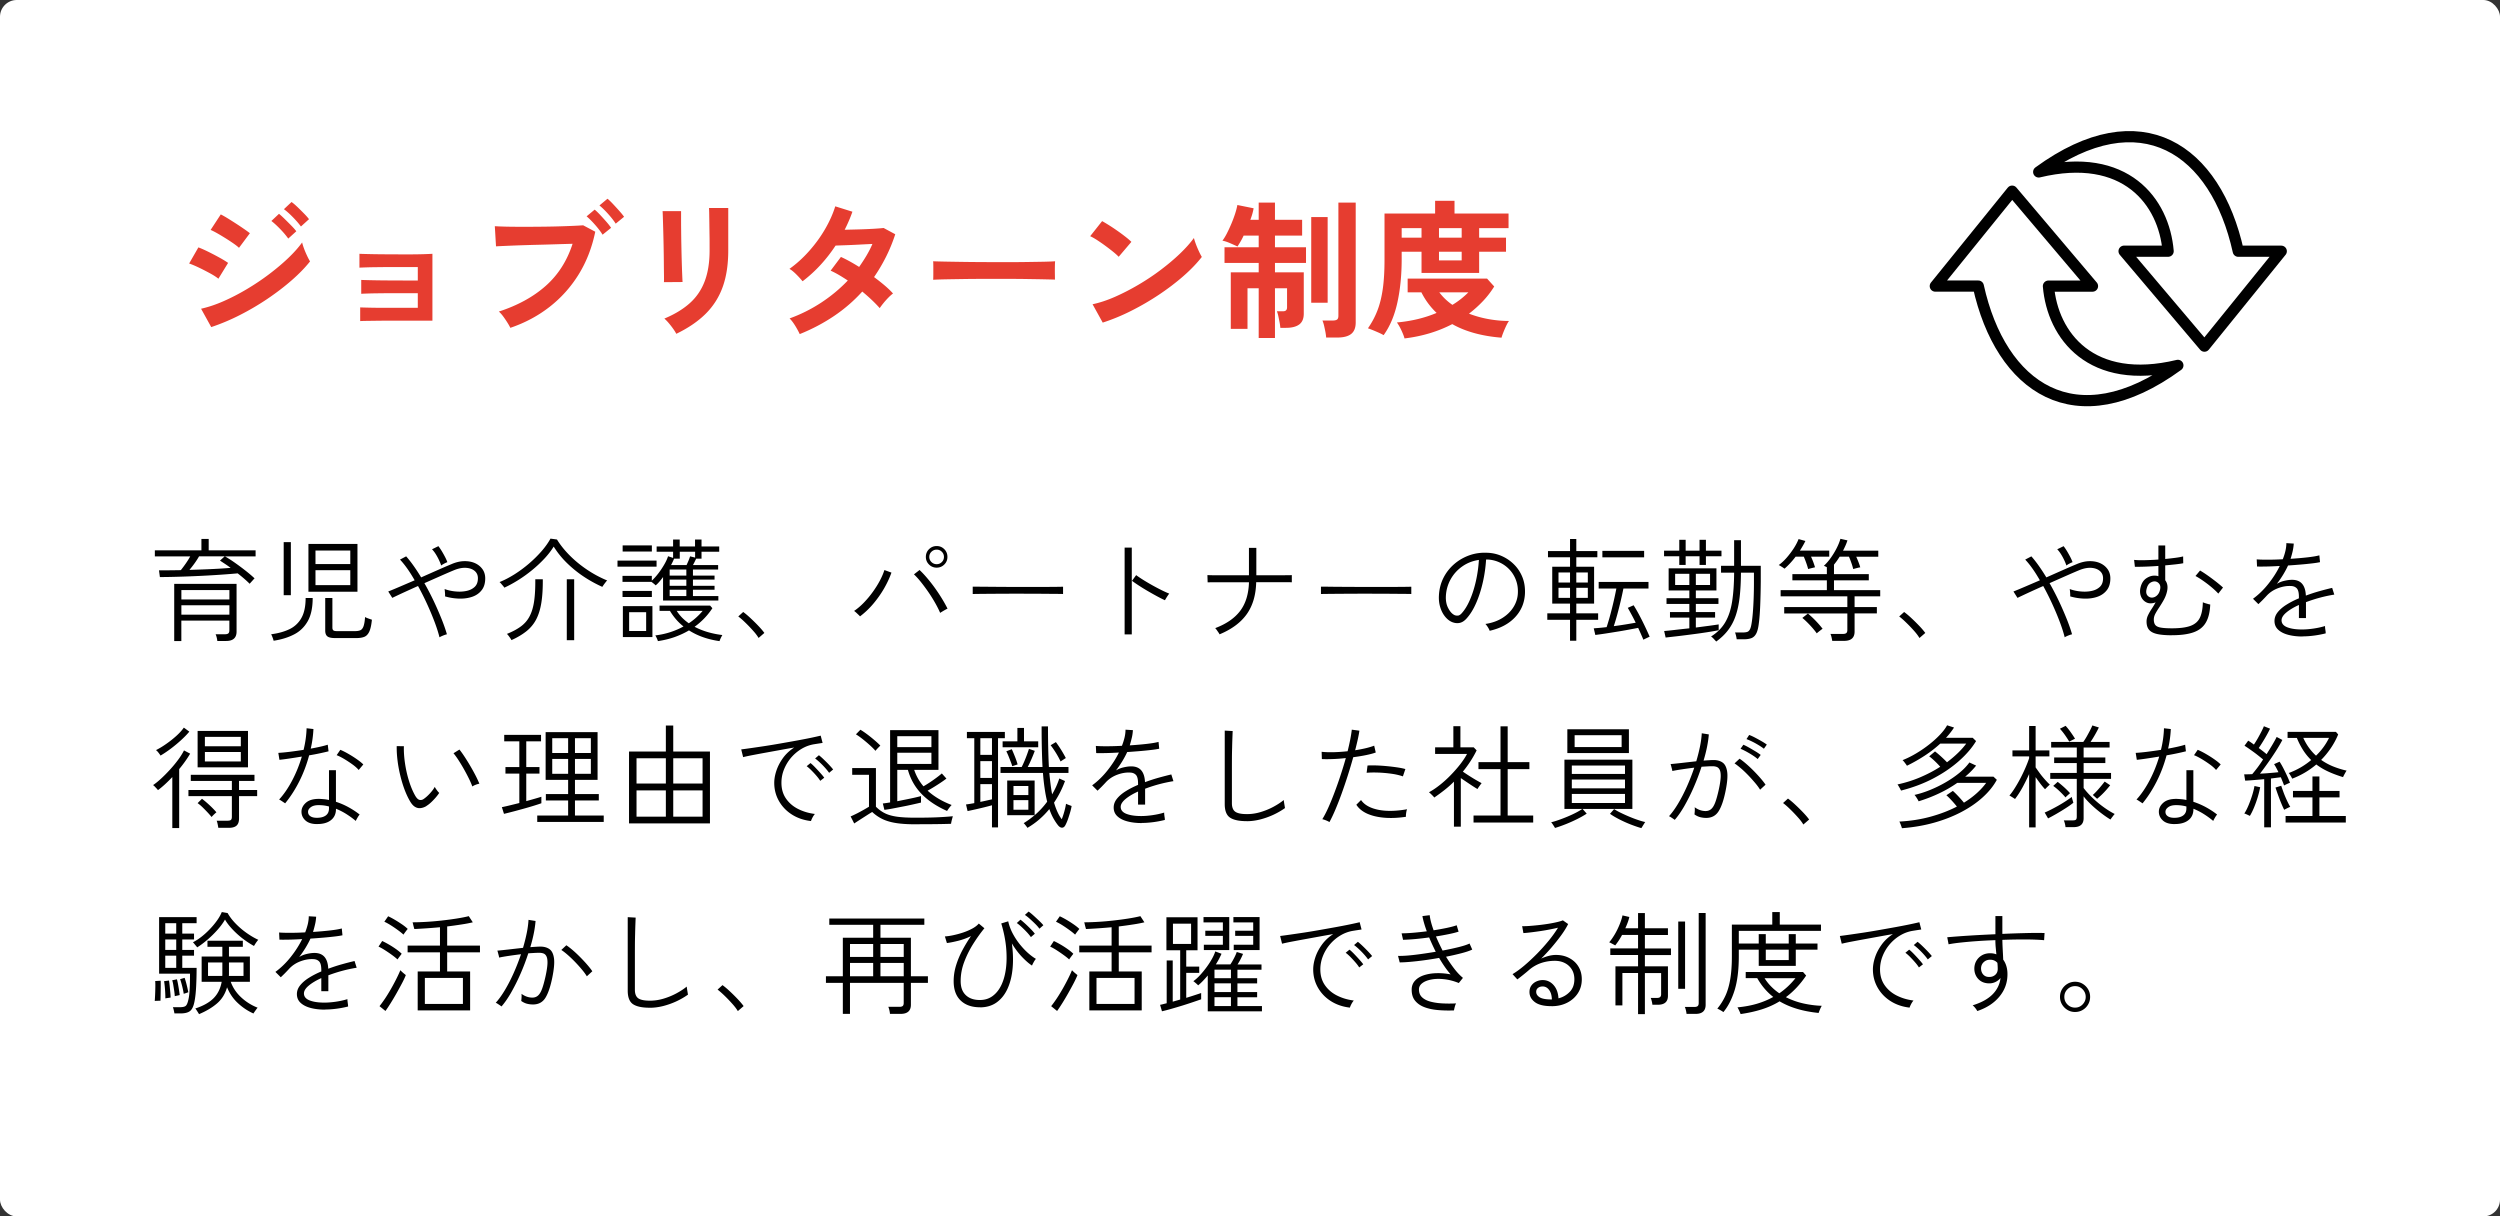 <svg data-name="レイヤー 2" xmlns="http://www.w3.org/2000/svg" width="670" height="326"><rect width="100%" height="100%" fill="#333333" stroke="none"/><rect width="670" height="326" rx="4.49" ry="4.49" fill="#fff" stroke-width="0"/><path d="M66.91 156.45c-.84-.84-1.91-1.77-3.21-2.79-1.28.12-2.8.24-4.55.36s-3.58.23-5.5.32-3.81.17-5.69.22c-1.87.06-3.58.09-5.11.09l-.24-1.8c.88 0 1.81 0 2.81-.01.99 0 2-.03 3.04-.04.42-.52.86-1.11 1.32-1.77.46-.66.86-1.3 1.2-1.92H41.5v-1.62h12.48v-3.06h1.95v3.06H68.5v1.62h-8.22c.58.32 1.23.73 1.95 1.21a64.662 64.662 0 014.29 3.19c.66.54 1.23 1.04 1.71 1.5-.08.06-.22.2-.4.41l-.56.62c-.18.2-.3.34-.36.42zm-20.22 15.36v-15.33H63.4v12.78c0 1.68-.93 2.52-2.79 2.52h-2.37c-.02-.28-.08-.6-.17-.96-.09-.36-.19-.64-.29-.84h2.49c.44 0 .75-.08.93-.24s.27-.43.27-.81v-2.61H48.6v5.49h-1.92zm1.92-11.16h12.87v-2.52H48.61v2.52zm0 4.08h12.87v-2.52H48.61v2.52zm2.16-12c2.04-.06 4.04-.13 5.98-.22 1.95-.09 3.63-.2 5.06-.32-.5-.38-1-.73-1.5-1.06-.5-.33-.95-.62-1.35-.89l1.26-1.14h-6.87c-.34.6-.74 1.22-1.2 1.86-.46.64-.92 1.23-1.38 1.77zm22.56 18.99c-.02-.1-.07-.27-.15-.51s-.17-.48-.27-.72-.18-.41-.24-.51c1.88-.24 3.51-.69 4.89-1.35a7.166 7.166 0 003.21-3c.76-1.34 1.14-3.13 1.14-5.37h1.89c0 2.58-.44 4.65-1.32 6.21-.88 1.56-2.1 2.75-3.66 3.55-1.56.81-3.39 1.38-5.49 1.7zm2.7-12.21v-14.22h1.92v14.22h-1.92zm6.63-.93v-12.81H95.8v12.81H82.66zm1.89-7.41h9.33v-3.63h-9.33v3.63zm0 5.64h9.33v-3.99h-9.33v3.99zM89.74 171c-.96 0-1.63-.16-2.01-.46-.38-.31-.57-.83-.57-1.55v-8.73h1.92v7.95c0 .32.08.55.24.71.16.15.47.22.93.22h4.92c.58 0 1.05-.08 1.41-.24.36-.16.64-.51.84-1.05.2-.54.34-1.37.42-2.49.22.14.51.27.89.4.37.13.68.24.94.32-.14 1.44-.38 2.51-.71 3.21-.33.7-.77 1.16-1.32 1.38-.55.22-1.23.33-2.03.33h-5.88zm28.05-.18c-.3-1.22-.74-2.6-1.32-4.14s-1.25-3.14-2.01-4.8c-.76-1.66-1.57-3.27-2.43-4.83-1.44.64-2.77 1.25-4 1.81-1.23.57-2.2 1.03-2.9 1.37l-1.08-1.71c.76-.3 1.77-.72 3.03-1.26 1.26-.54 2.61-1.12 4.05-1.74-1.32-2.32-2.63-4.17-3.93-5.55l1.65-.87c.64.72 1.3 1.56 1.98 2.52.68.96 1.36 2 2.04 3.12 1.58-.7 3.09-1.37 4.54-2.01 1.45-.64 2.64-1.15 3.56-1.53 1.2-.52 2.34-.79 3.44-.81 1.09-.02 2.06.16 2.9.54s1.5.92 2 1.62c.49.7.73 1.52.73 2.46 0 1.28-.31 2.33-.93 3.13-.62.81-1.44 1.4-2.48 1.77s-2.19.54-3.46.52a14.9 14.9 0 01-3.9-.6c.02-.26.02-.59-.02-1-.03-.41-.06-.74-.1-.97.86.32 1.8.54 2.83.64 1.03.11 2.01.08 2.94-.11.93-.18 1.69-.54 2.28-1.09.59-.55.88-1.32.88-2.33 0-.82-.29-1.47-.87-1.96-.58-.49-1.35-.76-2.31-.83-.96-.06-2.03.15-3.21.63-.92.38-2.1.89-3.53 1.52-1.43.63-2.91 1.29-4.42 1.96.88 1.54 1.7 3.12 2.48 4.75.77 1.63 1.46 3.22 2.08 4.75.62 1.54 1.11 2.94 1.47 4.2-.26.06-.6.17-1 .33-.41.16-.73.32-.98.48zm.45-19.26c-.14-.44-.34-.93-.6-1.48-.26-.55-.55-1.08-.87-1.59-.32-.51-.65-.94-.99-1.28l1.71-.84c.3.38.6.83.92 1.35.31.52.6 1.04.87 1.56s.47.98.61 1.38c-.22.08-.51.21-.87.4-.36.19-.62.36-.78.5zm16.92 5.94c-.04-.1-.15-.25-.33-.46l-.54-.63c-.18-.21-.32-.35-.42-.41 1.3-.52 2.62-1.21 3.98-2.06 1.35-.85 2.65-1.81 3.9-2.88 1.25-1.07 2.37-2.18 3.38-3.33 1-1.15 1.8-2.28 2.4-3.38l1.74.24c.88 1.44 2.01 2.86 3.4 4.26 1.39 1.4 2.95 2.68 4.68 3.84 1.73 1.16 3.52 2.12 5.38 2.88-.1.08-.25.24-.43.48-.19.24-.37.48-.54.72-.17.24-.28.41-.34.51-1.74-.78-3.43-1.71-5.06-2.8s-3.12-2.31-4.49-3.66a23.673 23.673 0 01-3.48-4.34c-.66 1.08-1.49 2.16-2.49 3.23-1 1.07-2.1 2.1-3.31 3.09s-2.46 1.89-3.73 2.68c-1.28.8-2.51 1.47-3.69 2.01zm1.92 14.07c-.04-.1-.14-.27-.3-.51-.16-.24-.33-.47-.51-.71-.18-.23-.32-.38-.42-.46 1.5-.6 2.75-1.27 3.75-2.01 1-.74 1.79-1.65 2.35-2.75.57-1.09.97-2.43 1.2-4.04.23-1.6.33-3.55.31-5.85h2.01c.02 2.46-.11 4.57-.39 6.31-.28 1.75-.75 3.24-1.39 4.47a9.919 9.919 0 01-2.61 3.15c-1.09.87-2.43 1.67-4 2.38zm14.82 0v-16.32h1.98v16.32h-1.98zm13.59-19.71v-1.62h10.47v1.62h-10.47zm12.21 9.09v-6.3c-.32.44-.65.86-.99 1.25-.34.39-.67.72-.99.98-.08-.1-.25-.25-.5-.45s-.46-.36-.62-.48h-7.77v-1.62h7.86v1.29c.6-.56 1.19-1.22 1.77-1.98s1.1-1.54 1.57-2.36c.47-.81.8-1.54 1.01-2.21l1.35.45v-1.65h-4.41v-1.41h4.41v-1.86h1.77v1.86h4.11v-1.86h1.74v1.86h4.74v1.41h-4.74v1.86h-1.44c-.12.24-.25.52-.4.83-.15.31-.31.61-.46.88h6.75v1.2h-6.75v1.62h5.79v1.08h-5.79v1.65h5.79v1.05h-5.79v1.71h6.81v1.2H177.7zm-10.86-.96v-1.62h7.86v1.62h-7.86zm.03-12.18v-1.65h7.83v1.65h-7.83zm.06 22.92v-8.28h7.92v8.28h-7.92zm1.68-1.62h4.56v-5.04h-4.56v5.04zm7.71 2.7c-.04-.16-.14-.42-.31-.79s-.3-.62-.38-.73c1.46-.18 2.82-.48 4.09-.9 1.27-.42 2.42-.92 3.46-1.5-.74-.58-1.41-1.22-2.01-1.92-.6-.7-1.14-1.45-1.62-2.25h-2.79v-1.41h13.56l.6.69c-1.26 1.92-2.85 3.58-4.77 4.98a19.1 19.1 0 003.54 1.42c1.26.37 2.56.63 3.9.79-.04.06-.12.21-.24.44s-.23.46-.33.69-.16.4-.18.5c-1.56-.22-3.03-.57-4.4-1.05a18.2 18.2 0 01-3.79-1.83c-1.18.7-2.46 1.29-3.85 1.79-1.39.49-2.89.85-4.49 1.09zm3.15-17.55h4.47v-1.62h-4.47v1.62zm0 2.73h4.47v-1.65h-4.47v1.65zm0 2.76h4.47v-1.71h-4.47v1.71zm.36-8.31H184c.16-.34.33-.74.53-1.2.19-.46.32-.84.41-1.14l1.35.33v-1.56h-4.11v1.86h-1.53c-.2.5-.47 1.07-.81 1.71zm4.77 15.6c.76-.5 1.45-1.04 2.07-1.61.62-.57 1.17-1.14 1.65-1.72h-6.96c.4.64.88 1.24 1.42 1.8.55.56 1.16 1.07 1.82 1.53zm18.7 3.93c-.34-.58-.83-1.24-1.49-1.96-.65-.73-1.33-1.44-2.04-2.13s-1.34-1.25-1.91-1.67l1.32-1.2c.6.44 1.27 1 2.01 1.7.74.69 1.45 1.39 2.12 2.1s1.19 1.32 1.54 1.82l-1.56 1.35zm27.18-5.79c-.08-.1-.22-.25-.44-.45-.21-.2-.42-.4-.64-.6-.22-.2-.39-.33-.51-.39.94-.64 1.83-1.4 2.68-2.29.85-.89 1.64-1.83 2.35-2.83.72-1 1.35-2 1.88-3 .53-1 .94-1.95 1.22-2.85l1.89.69c-.5 1.42-1.17 2.84-1.99 4.27-.83 1.43-1.79 2.79-2.87 4.07s-2.27 2.41-3.57 3.39zm21.48-.93c-.32-.76-.75-1.62-1.29-2.58a39.22 39.22 0 00-1.81-2.91c-.67-.98-1.35-1.89-2.03-2.75-.68-.85-1.31-1.54-1.89-2.08l1.5-1.17c.64.6 1.32 1.32 2.02 2.15.71.83 1.41 1.72 2.09 2.67.68.95 1.31 1.9 1.89 2.85.58.95 1.08 1.84 1.5 2.69-.1.04-.29.13-.56.28-.27.15-.54.31-.81.47s-.48.29-.61.39zm-.93-12.12a2.8 2.8 0 01-2.05-.84c-.57-.56-.85-1.24-.85-2.04s.28-1.51.85-2.07c.57-.56 1.25-.84 2.05-.84s1.48.28 2.04.84c.56.56.84 1.25.84 2.07s-.28 1.48-.84 2.04c-.56.56-1.24.84-2.04.84zm0-.93c.54 0 1-.19 1.38-.57s.57-.84.57-1.38-.19-1-.57-1.38-.84-.57-1.38-.57-1 .19-1.4.57c-.39.38-.58.84-.58 1.38s.2 1 .58 1.38c.39.38.86.57 1.4.57zm9.66 7.98v-1.95c.7 0 1.69 0 2.97.02 1.28 0 2.72.02 4.32.03 1.6.01 3.25.02 4.95.02h4.92c1.58 0 2.99 0 4.23-.02 1.24 0 2.18-.02 2.82-.04v1.95c-.66-.02-1.61-.03-2.84-.04-1.23 0-2.62-.02-4.17-.03-1.55 0-3.16-.01-4.83-.01s-3.3 0-4.89.01c-1.59.01-3.04.02-4.33.03-1.3.01-2.35.03-3.15.04zm40.71 10.83v-23.25h1.92v23.25h-1.92zm10.8-9.15c-.58-.26-1.27-.61-2.07-1.04-.8-.43-1.63-.9-2.49-1.4-.86-.5-1.67-1-2.42-1.49s-1.36-.91-1.84-1.27l1.11-1.53c.48.36 1.1.78 1.85 1.25s1.54.94 2.38 1.41 1.67.91 2.49 1.32c.82.41 1.54.74 2.16.98-.08.08-.21.25-.38.5s-.33.5-.48.75-.25.42-.31.53zm14.64 9.15c-.04-.12-.14-.29-.3-.52l-.48-.69c-.16-.23-.29-.38-.39-.46 2.98-1.12 5.21-2.66 6.69-4.61 1.48-1.95 2.27-4.51 2.37-7.69h-7.43c-1.05 0-1.89 0-2.54.01-.64.01-1.01.01-1.11.01l-.06-1.92c.1 0 .47 0 1.12.02s1.5.01 2.55.01h7.46v-7.35h1.98v7.35h4.5c1.4 0 2.55 0 3.46-.01s1.42-.02 1.55-.02v1.92c-.1-.02-.61-.03-1.52-.03h-8.03c-.08 3.44-.92 6.29-2.52 8.55-1.6 2.26-4.04 4.07-7.32 5.43zm27.18-10.83v-1.95c.7 0 1.69 0 2.97.02s2.72.02 4.32.03c1.6.01 3.25.02 4.95.02h4.92c1.58 0 2.99 0 4.23-.02 1.24 0 2.18-.02 2.82-.04v1.95c-.66-.02-1.6-.03-2.83-.04-1.23 0-2.62-.02-4.17-.03-1.55 0-3.16-.01-4.83-.01s-3.3 0-4.89.01c-1.59.01-3.04.02-4.33.03-1.3.01-2.35.03-3.15.04zm45.21 9.87c-.08-.26-.24-.58-.48-.96s-.46-.67-.66-.87c1.74-.26 3.25-.79 4.53-1.59s2.28-1.78 3-2.94c.72-1.16 1.11-2.4 1.17-3.72.06-1.24-.1-2.39-.5-3.46a8.273 8.273 0 00-1.71-2.82 8.41 8.41 0 00-2.64-1.93c-1.01-.48-2.1-.75-3.25-.81h-.42a37.23 37.23 0 01-.87 6.09c-.46 2.02-1.05 3.88-1.79 5.56-.73 1.69-1.6 3.09-2.6 4.19-.58.64-1.19 1.02-1.83 1.15-.64.13-1.31.06-2.01-.22-.68-.28-1.3-.76-1.86-1.44-.56-.68-1-1.5-1.3-2.47-.31-.97-.44-2.03-.38-3.17.08-1.7.47-3.26 1.18-4.7.71-1.43 1.67-2.67 2.87-3.72s2.58-1.85 4.12-2.4c1.55-.55 3.2-.77 4.96-.67 1.34.06 2.62.37 3.84.93 1.22.56 2.31 1.32 3.25 2.28s1.68 2.1 2.19 3.41.72 2.75.65 4.33c-.12 2.46-1.01 4.57-2.66 6.33-1.65 1.76-3.92 2.97-6.82 3.63zm-9.48-4.23c.26.12.56.18.9.17.34-.01.68-.2 1.02-.56.84-.9 1.59-2.1 2.25-3.62.66-1.51 1.2-3.19 1.62-5.05.42-1.86.69-3.76.81-5.7-1.66.24-3.14.82-4.44 1.73-1.3.91-2.34 2.05-3.11 3.42s-1.21 2.88-1.3 4.51c-.06 1.26.14 2.35.62 3.25.47.91 1.01 1.53 1.63 1.84zm31.02 6.9v-5.61h-6.09v-1.74h6.09v-2.61H416v-9.87h4.77v-2.55h-5.91v-1.65h5.91v-3.24h1.68v3.24h5.64v1.65h-5.64v2.55h4.77v9.87h-4.77v2.61h5.85v1.74h-5.85v5.61h-1.68zm-3.09-15.6h3.09v-2.7h-3.09v2.7zm0 4.11h3.09v-2.7h-3.09v2.7zm4.77-4.11h3.09v-2.7h-3.09v2.7zm0 4.11h3.09v-2.7h-3.09v2.7zm17.97 11.19c-.2-.48-.42-.99-.65-1.51-.23-.53-.48-1.08-.74-1.64-.74.14-1.62.31-2.64.5s-2.08.38-3.19.55c-1.11.18-2.16.35-3.15.5-.99.15-1.83.26-2.5.35l-.42-1.77c.42-.04.93-.08 1.53-.13s1.24-.12 1.92-.2c.22-.66.45-1.43.71-2.31.25-.88.49-1.8.73-2.76.24-.96.46-1.89.66-2.8.2-.91.37-1.73.51-2.47h-4.74v-1.77h13.35v1.77h-6.72c-.2 1-.44 2.1-.72 3.3s-.58 2.39-.9 3.57c-.32 1.18-.64 2.25-.96 3.21a98 98 0 003.13-.46c1.03-.17 1.95-.33 2.74-.46-.34-.7-.69-1.39-1.06-2.07s-.72-1.32-1.06-1.92l1.56-.69c.46.72.96 1.58 1.49 2.58s1.04 2.01 1.53 3.04.92 1.96 1.28 2.81c-.1.04-.27.11-.5.22l-.69.33c-.23.11-.39.2-.49.25zm-10.98-22.05v-1.74h11.19v1.74h-11.19zm20.61 2.04v-2.34h-4.08v-1.5h4.08v-2.91h1.71v2.91h3.72v-2.91h1.71v2.91h4.17v1.5h-4.17v2.34h-1.71v-2.34h-3.72v2.34h-1.71zm-3.66 19.44l-.39-1.74c.76-.06 1.74-.16 2.94-.3 1.2-.14 2.47-.28 3.81-.42v-2.88h-5.19v-1.47h5.19v-2.19h-6.12v-1.53h6.12v-2.07h-5.55v-5.94h12.81v5.94h-5.52v2.07h6.06v1.53h-6.06v2.19h5.16v1.47h-5.16v2.67c1.24-.16 2.4-.32 3.5-.46 1.09-.15 1.96-.27 2.62-.38v1.56c-.82.16-1.84.34-3.06.53s-2.51.38-3.87.55c-1.36.18-2.68.35-3.96.5-1.28.15-2.39.27-3.33.38zm2.55-14.07h3.81v-3h-3.81v3zm5.55 0h3.81v-3h-3.81v3zm5.46 15.15c-.2-.22-.42-.46-.66-.72-.24-.26-.48-.47-.72-.63 1.66-1.04 2.93-2.32 3.81-3.83.88-1.51 1.49-3.35 1.83-5.52.34-2.17.52-4.76.54-7.76h-3.51v-1.83h3.51v-6.87h1.83v6.87h5.31v4.23c-.02 2.28-.07 4.41-.15 6.38s-.2 3.54-.36 4.72c-.14 1.24-.37 2.17-.69 2.79-.32.62-.75 1.04-1.29 1.25s-1.24.32-2.1.32h-1.86c-.04-.3-.1-.64-.19-1-.09-.37-.18-.65-.26-.83h2.1c.48 0 .87-.05 1.17-.15.3-.1.54-.33.74-.71.19-.37.34-.96.46-1.78.12-.72.22-1.64.31-2.75s.16-2.35.21-3.73.08-2.82.08-4.32v-2.58h-3.48c-.02 2.42-.13 4.57-.34 6.45s-.56 3.54-1.05 5-1.16 2.75-2.01 3.88c-.85 1.14-1.93 2.18-3.23 3.12zm24.64-19.41c-.12-.48-.29-1.03-.51-1.65-.22-.62-.44-1.18-.66-1.68h-2.19c-.98 1.28-1.97 2.35-2.97 3.21-.06-.04-.2-.13-.42-.29-.22-.15-.45-.29-.68-.43-.23-.14-.38-.22-.46-.24.74-.54 1.46-1.2 2.15-2 .69-.79 1.31-1.62 1.88-2.49.56-.87.99-1.7 1.29-2.48l1.83.51c-.2.42-.43.85-.68 1.28-.25.43-.51.87-.79 1.3h7.86v1.62h-4.89c.22.46.42.95.62 1.47.19.52.34.98.46 1.38-.08.02-.26.06-.53.13s-.54.13-.79.2c-.26.06-.43.11-.51.15zm6.45 19.23c-.04-.28-.1-.61-.19-.99s-.19-.67-.29-.87h3.36c.42 0 .72-.08.9-.24.18-.16.27-.43.27-.81v-4.44h-16.92v-1.71h16.92v-2.88h-17.88v-1.65h12.39v-2.64h-9.24v-1.65h9.24v-1.86c-.42-.22-.69-.34-.81-.36.66-.62 1.29-1.34 1.88-2.17.59-.83 1.11-1.69 1.56-2.58.45-.89.79-1.72 1-2.5l1.89.42c-.14.44-.31.9-.52 1.37-.21.47-.43.94-.67 1.39h9.45v1.62h-5.91c.22.48.43.98.63 1.5s.35.97.45 1.35c-.1 0-.29.04-.57.1-.28.07-.55.14-.81.21-.26.07-.43.12-.51.13-.12-.5-.28-1.05-.5-1.66-.21-.61-.42-1.16-.64-1.64h-2.49c-.24.38-.49.75-.73 1.1-.25.35-.52.69-.79 1.03v2.55h9.33v1.65h-9.33v2.64h12.39v1.65h-6.87v2.88H503v1.71h-5.97v4.86c0 1.66-.93 2.49-2.79 2.49h-3.18zm-4.14-2.01c-.5-.7-1.11-1.43-1.83-2.2-.72-.77-1.4-1.42-2.04-1.94l1.5-1.17c.64.52 1.33 1.17 2.07 1.93.74.77 1.36 1.49 1.86 2.15-.1.06-.26.17-.48.34s-.43.34-.65.51c-.21.17-.35.29-.43.38zm27.51 1.23c-.34-.58-.83-1.24-1.48-1.96-.65-.73-1.33-1.44-2.04-2.13s-1.34-1.25-1.9-1.67l1.32-1.2c.6.44 1.27 1 2.01 1.7.74.69 1.44 1.39 2.12 2.1.67.71 1.18 1.32 1.54 1.82l-1.56 1.35zm38.94-.15c-.3-1.22-.74-2.6-1.32-4.14s-1.25-3.14-2.01-4.8-1.57-3.27-2.43-4.83c-1.44.64-2.78 1.25-4 1.81-1.23.57-2.2 1.03-2.9 1.37l-1.08-1.71c.76-.3 1.77-.72 3.03-1.26 1.26-.54 2.61-1.12 4.05-1.74-1.32-2.32-2.63-4.17-3.93-5.55l1.65-.87c.64.72 1.3 1.56 1.98 2.52.68.96 1.36 2 2.04 3.12 1.58-.7 3.09-1.37 4.54-2.01 1.45-.64 2.63-1.15 3.55-1.53 1.2-.52 2.35-.79 3.44-.81 1.09-.02 2.05.16 2.89.54s1.5.92 2 1.62c.49.7.73 1.52.73 2.46 0 1.28-.31 2.33-.93 3.13-.62.81-1.45 1.4-2.48 1.77s-2.18.54-3.46.52a14.9 14.9 0 01-3.9-.6c.02-.26.01-.59-.02-1-.03-.41-.06-.74-.11-.97.86.32 1.8.54 2.84.64 1.03.11 2.01.08 2.94-.11.93-.18 1.69-.54 2.28-1.09.59-.55.88-1.32.88-2.33 0-.82-.29-1.47-.87-1.96s-1.35-.76-2.31-.83c-.96-.06-2.03.15-3.21.63-.92.38-2.1.89-3.53 1.52s-2.91 1.29-4.42 1.96c.88 1.54 1.7 3.12 2.48 4.75.77 1.63 1.46 3.22 2.08 4.75.62 1.54 1.11 2.94 1.47 4.2-.26.06-.6.17-1.01.33s-.73.32-.97.48zm.45-19.26c-.14-.44-.34-.93-.6-1.48-.26-.55-.55-1.08-.87-1.59-.32-.51-.65-.94-.99-1.28l1.71-.84c.3.38.6.83.92 1.35.31.52.6 1.04.87 1.56s.47.98.61 1.38c-.22.08-.51.21-.87.4-.36.19-.62.36-.78.5zm28.26 18.69c-1.62 0-2.92-.11-3.92-.33-.99-.22-1.71-.59-2.17-1.12-.46-.53-.69-1.28-.69-2.24 0-.56.13-1.11.39-1.67.26-.55.58-1.11.96-1.68.38-.57.74-1.17 1.08-1.79-.46.2-.96.29-1.49.27s-1.02-.21-1.49-.57c-.5-.4-.84-.92-1.04-1.56-.19-.64-.21-1.33-.04-2.07.28-1.18.81-2.03 1.61-2.54.79-.51 1.58-.74 2.38-.67.28 0 .55.05.81.15v-2.76a87.765 87.765 0 01-6.3.24l-.21-1.86c.74.08 1.69.11 2.86.08s2.39-.08 3.65-.17v-3.78h1.83v3.63c.96-.1 1.86-.2 2.7-.31.84-.11 1.54-.23 2.1-.38l.03 1.83c-.62.12-1.35.22-2.18.31s-1.71.18-2.65.26v3.99c.6.78.76 1.78.48 3-.18.78-.46 1.52-.84 2.21-.38.69-.78 1.34-1.18 1.95-.41.61-.77 1.19-1.07 1.74s-.45 1.09-.45 1.63c0 .62.13 1.1.39 1.44.26.34.74.58 1.44.71s1.7.2 3 .2c2.16 0 3.83-.22 5.01-.66 1.18-.44 2.02-1.17 2.51-2.19.49-1.02.75-2.4.79-4.14.1.06.29.14.57.23s.56.17.84.25c.28.08.47.12.57.12-.08 2-.46 3.6-1.16 4.81-.69 1.21-1.77 2.08-3.24 2.62-1.47.54-3.43.81-5.89.81zm-6.27-10.41c.34.26.72.36 1.15.3.43-.06.83-.26 1.19-.62.36-.35.61-.82.75-1.42.16-.64.12-1.15-.13-1.53-.25-.38-.58-.62-.98-.72-.46-.1-.94 0-1.44.3s-.85.88-1.05 1.74c-.22.88-.05 1.53.51 1.95zm18.72-.75c-.28-.32-.67-.71-1.17-1.16-.5-.45-1.05-.9-1.65-1.37-.6-.46-1.19-.88-1.77-1.27s-1.09-.69-1.53-.92l1.23-1.47c.56.32 1.22.75 1.99 1.29s1.53 1.11 2.28 1.69c.75.59 1.38 1.12 1.88 1.58l-1.26 1.62zm22.59 11.49c-1.44 0-2.72-.15-3.85-.45s-2.03-.75-2.69-1.37c-.66-.61-.99-1.39-.99-2.35 0-.84.29-1.62.88-2.36.59-.73 1.38-1.41 2.37-2.02.99-.62 2.08-1.18 3.29-1.68v-.39c0-1.12-.19-1.88-.57-2.28-.38-.4-.9-.61-1.56-.63-1.1-.06-2.25.13-3.45.58s-2.22 1.12-3.06 2.03c-.38.42-.76.81-1.12 1.18-.37.37-.74.73-1.1 1.07l-1.44-1.44c1.48-1.08 2.84-2.4 4.09-3.97s2.28-3.17 3.08-4.82c-1.34.08-2.56.13-3.66.15-1.1.02-1.91.02-2.43 0l-.09-1.92c.62.06 1.57.09 2.85.09s2.66-.04 4.14-.12c.3-.76.54-1.51.71-2.25s.25-1.43.25-2.07l1.98.12c-.04.68-.14 1.36-.29 2.03-.15.67-.34 1.35-.56 2.05 1.6-.1 3.11-.23 4.52-.39s2.47-.34 3.19-.54l.18 1.83c-.56.12-1.3.24-2.22.34-.92.11-1.92.21-3.01.3s-2.21.18-3.34.25c-.36.8-.81 1.63-1.33 2.49-.53.86-1.08 1.67-1.67 2.43a6.72 6.72 0 012.01-.81c.76-.18 1.45-.27 2.07-.27 2.34 0 3.57 1.41 3.69 4.23 1.24-.46 2.48-.87 3.72-1.21 1.24-.35 2.35-.63 3.33-.86l.57 1.8c-1.34.22-2.66.5-3.95.85s-2.5.75-3.64 1.18v4.26h-1.89v-3.51c-1.38.62-2.5 1.29-3.36 2.01-.86.72-1.29 1.42-1.29 2.1 0 .84.5 1.46 1.5 1.86s2.33.6 3.99.6c.92 0 1.93-.08 3.04-.24 1.11-.16 2.15-.39 3.13-.69-.02.1-.01.28.01.54.03.26.07.52.11.78.02.16.04.29.04.4s.01.2.01.25c-1.02.26-2.07.46-3.15.6-1.08.14-2.1.21-3.06.21zM46.18 221.93v-13.68c-.64.68-1.29 1.32-1.94 1.92-.65.6-1.29 1.13-1.91 1.59-.04-.08-.15-.21-.33-.41l-.55-.58c-.19-.2-.34-.32-.44-.36.66-.44 1.38-1.02 2.16-1.74.78-.72 1.56-1.51 2.35-2.37.79-.86 1.52-1.74 2.19-2.64.67-.9 1.2-1.75 1.6-2.55l1.65.87c-.8 1.36-1.78 2.74-2.94 4.14v15.81h-1.86zm-3.15-19.44c-.14-.22-.33-.48-.57-.79-.24-.31-.46-.53-.66-.67.88-.44 1.8-.99 2.76-1.67.96-.67 1.86-1.38 2.7-2.14.84-.76 1.51-1.5 2.01-2.22l1.47 1.08c-.6.72-1.33 1.47-2.18 2.25-.85.78-1.75 1.53-2.7 2.25-.95.72-1.9 1.36-2.84 1.92zm15.48 19.38c-.04-.28-.1-.62-.18-1.01-.08-.39-.17-.69-.27-.91H61c.44 0 .74-.08.9-.23.16-.15.24-.42.24-.83v-5.52H50.5v-1.65h11.64v-2.43H51.13v-1.65H68.2v1.65h-4.14v2.43h4.86v1.65h-4.86v6c0 .86-.22 1.49-.66 1.89s-1.14.6-2.1.6h-2.79zm-5.55-16.23v-9.75h13.5v9.75h-13.5zm3.75 13.32c-.34-.42-.73-.87-1.17-1.33-.44-.47-.89-.92-1.33-1.35-.45-.43-.87-.77-1.25-1.04l1.17-1.17c.66.5 1.35 1.09 2.08 1.77.73.68 1.32 1.3 1.79 1.86-.08.06-.22.17-.4.34a8.892 8.892 0 00-.89.91zM54.91 200h9.63v-2.52h-9.63V200zm0 4.08h9.63v-2.55h-9.63v2.55zm21.51 11.22c-.08-.06-.23-.17-.45-.31-.22-.15-.44-.29-.66-.44-.22-.14-.39-.23-.51-.27 1.28-1.4 2.45-3.11 3.51-5.13 1.06-2.02 1.92-4.15 2.58-6.39-1.22.2-2.37.38-3.45.54s-1.93.27-2.55.33l-.3-1.86c.76-.04 1.75-.13 2.98-.28 1.23-.15 2.49-.33 3.79-.53.48-1.94.75-3.87.81-5.79l1.83.21c-.08 1.76-.32 3.51-.72 5.25.88-.16 1.72-.33 2.52-.51s1.48-.36 2.04-.54l.21 1.77c-.62.16-1.39.33-2.3.53s-1.88.38-2.9.55c-.66 2.46-1.54 4.79-2.65 6.99s-2.38 4.16-3.79 5.88zm8.4 5.55c-1.32-.02-2.33-.36-3.02-1.02s-1.02-1.45-1-2.37c.02-.88.43-1.67 1.23-2.36s1.99-1.02 3.57-1c.44.02.87.05 1.3.09.43.04.85.11 1.27.21v-7.98h1.86v8.46c1.18.38 2.31.87 3.4 1.47 1.09.6 2.07 1.25 2.96 1.95-.18.2-.38.48-.58.83s-.37.64-.46.88c-.78-.66-1.62-1.27-2.52-1.84-.9-.57-1.83-1.04-2.79-1.43v.09c0 1.3-.47 2.3-1.4 3.01-.93.71-2.21 1.04-3.83 1zm.12-1.68c1.02 0 1.81-.21 2.38-.63.57-.42.85-1.05.85-1.89v-.51c-.86-.24-1.75-.36-2.67-.36-.92-.02-1.63.15-2.15.51-.51.36-.78.77-.79 1.23-.02.5.17.9.58 1.2.41.3 1 .45 1.79.45zm11.19-12.81c-.4-.48-.96-.98-1.68-1.5s-1.46-1.01-2.22-1.46c-.76-.45-1.43-.79-2.01-1.01l.99-1.44c.44.18.94.42 1.52.73.57.31 1.15.65 1.74 1.02.59.37 1.14.75 1.65 1.12.51.38.92.73 1.25 1.05l-1.23 1.47zm18.15 9.66c-.46.28-.94.46-1.46.54-.51.08-1.01 0-1.5-.27-.49-.26-.96-.76-1.4-1.5-.56-.94-1.06-2.02-1.52-3.24-.45-1.22-.83-2.49-1.15-3.83-.32-1.33-.56-2.66-.72-3.99s-.23-2.58-.21-3.77l1.92.03c-.04 1.4.06 2.92.3 4.56.24 1.64.6 3.23 1.08 4.77s1.05 2.88 1.71 4.02c.38.62.76.97 1.15 1.04.39.07.77-.02 1.12-.29.52-.36 1.07-.85 1.65-1.49.58-.63 1-1.2 1.26-1.72.14.26.32.55.56.87.23.32.44.57.64.75-.24.38-.56.8-.96 1.26-.4.46-.81.89-1.24 1.29-.43.4-.85.72-1.25.96zm12.3-5.25c-.18-.52-.46-1.18-.85-1.98-.39-.8-.83-1.64-1.32-2.52-.49-.88-.99-1.71-1.5-2.5s-.97-1.42-1.37-1.9l1.59-.99c.42.52.89 1.18 1.42 1.99.53.81 1.06 1.67 1.59 2.58.53.91 1 1.77 1.41 2.58.41.81.71 1.48.92 2-.32.06-.66.16-1.02.3-.36.14-.65.29-.87.45zm8.49 7.35l-.57-1.8c.6-.12 1.31-.28 2.13-.48.82-.2 1.67-.41 2.55-.63v-7.89h-3.72v-1.74h3.72v-6.9h-4.05v-1.74H145v1.74h-3.96v6.9h3.54v1.74h-3.54v7.38c.8-.22 1.55-.43 2.25-.63s1.3-.38 1.8-.54v1.74c-.56.2-1.27.43-2.11.69-.85.26-1.75.53-2.71.79s-1.9.53-2.81.76c-.91.24-1.71.44-2.38.6zm8.91 2.16v-1.71h8.28v-4.05h-5.97v-1.71h5.97V209h-6.03v-12.78h13.92V209h-6.06v3.81h6.39v1.71h-6.39v4.05h7.71v1.71h-17.82zM148 201.8h4.26v-3.96H148v3.96zm0 5.58h4.26v-3.99H148v3.99zm6.09-5.58h4.26v-3.96h-4.26v3.96zm0 5.58h4.26v-3.99h-4.26v3.99zm14.49 13.29v-19.26h9.87v-6.96h1.98v6.96h9.84v19.26h-21.69zm2.01-10.68h7.86v-6.78h-7.86v6.78zm0 8.88h7.86v-7.05h-7.86v7.05zm9.84-8.88h7.86v-6.78h-7.86v6.78zm0 8.88h7.86v-7.05h-7.86v7.05zm36.91 1.17c-1.92-.22-3.62-.8-5.1-1.74-1.48-.94-2.64-2.15-3.48-3.63-.84-1.48-1.26-3.1-1.26-4.86 0-1.02.19-2.1.57-3.25.38-1.15.96-2.27 1.75-3.38.79-1.1 1.8-2.05 3.04-2.85-1.28.22-2.61.46-3.97.71l-3.96.72c-1.27.23-2.41.45-3.42.64-1.01.2-1.8.37-2.35.51l-.51-2.07c.66-.08 1.54-.2 2.66-.36 1.11-.16 2.36-.34 3.73-.55 1.38-.21 2.81-.45 4.28-.71 1.47-.26 2.89-.51 4.26-.76 1.37-.25 2.61-.49 3.72-.72 1.11-.23 1.99-.43 2.65-.59l.51 1.95-.97.15c-.39.06-.83.13-1.33.21-1.2.2-2.33.62-3.39 1.26s-1.99 1.44-2.79 2.38c-.8.95-1.42 2-1.88 3.15s-.67 2.33-.67 3.55c0 1.64.41 3.05 1.23 4.23.82 1.18 1.91 2.11 3.27 2.79 1.36.68 2.85 1.12 4.47 1.32-.22.24-.43.55-.63.93s-.34.7-.42.96zm2.49-10.77c-.26-.42-.61-.88-1.04-1.38-.43-.5-.88-.98-1.34-1.44-.46-.46-.88-.83-1.26-1.11l1.02-.84c.34.26.75.64 1.23 1.14.48.5.95 1 1.41 1.52.46.51.81.93 1.05 1.27l-1.08.84zm2.37-2.16c-.28-.4-.64-.85-1.08-1.34-.44-.49-.9-.96-1.38-1.41-.48-.45-.91-.81-1.29-1.09l1.02-.87c.34.26.76.63 1.26 1.11s.99.96 1.46 1.46.83.91 1.09 1.25l-1.08.9zm23.07 13.8c-2 0-3.7-.11-5.1-.33-1.4-.22-2.61-.57-3.62-1.05-1.01-.48-1.95-1.12-2.8-1.92-.34.2-.81.49-1.42.88-.61.39-1.23.79-1.84 1.18-.62.4-1.14.74-1.56 1.02l-.96-1.89c.52-.22 1.1-.5 1.74-.82.64-.33 1.25-.66 1.83-.99s1.03-.6 1.35-.79v-8.55h-4.5v-1.8h6.36v10.35c.74.74 1.54 1.32 2.4 1.75.86.43 1.93.73 3.22.92 1.29.18 2.93.27 4.91.27 2.28 0 4.22-.03 5.83-.1 1.61-.07 3.03-.17 4.25-.29-.02.08-.07.26-.15.55s-.16.58-.22.88c-.07.3-.1.5-.1.6-.58.02-1.38.04-2.39.06-1.01.02-2.14.04-3.38.04-1.24 0-2.52.02-3.84.02zm-10.65-19.68c-.36-.44-.86-.94-1.49-1.51-.63-.57-1.28-1.12-1.95-1.65-.67-.53-1.27-.95-1.79-1.27l1.2-1.23c.52.3 1.12.71 1.82 1.23.69.52 1.35 1.05 1.99 1.6.64.55 1.15 1.03 1.53 1.42l-.39.39c-.2.2-.39.4-.57.6-.18.2-.3.34-.36.42zm19.2 16.11c-2.84-1.26-5.12-2.79-6.86-4.59-1.73-1.8-2.95-3.94-3.64-6.42h-2.85v8.4c.78-.16 1.57-.32 2.38-.48s1.56-.32 2.27-.48c.7-.16 1.27-.3 1.71-.42v1.74c-.58.14-1.31.31-2.21.51-.89.2-1.82.4-2.79.58-.97.19-1.88.37-2.73.53-.85.16-1.54.27-2.08.33l-.42-1.71c.24-.02.53-.06.87-.11.34-.05.7-.1 1.08-.17v-19.38h12.96v10.65H245c.56 1.66 1.39 3.13 2.49 4.41.5-.28 1.06-.63 1.7-1.05.63-.42 1.24-.85 1.83-1.29.59-.44 1.05-.81 1.39-1.11l1.23 1.38c-.6.46-1.37 1-2.31 1.6-.94.61-1.85 1.16-2.73 1.64.88.8 1.86 1.52 2.94 2.16 1.08.64 2.25 1.2 3.51 1.68-.08.06-.21.2-.39.42s-.35.45-.51.67c-.16.23-.27.4-.33.5zm-13.35-17.1h9.15v-2.94h-9.15v2.94zm0 4.5h9.15v-3h-9.15v3zm25.38 17.01v-5.94c-.56.16-1.24.34-2.05.54-.81.2-1.62.39-2.42.57-.8.18-1.49.33-2.07.45l-.42-1.77a53.893 53.893 0 002.22-.36v-17.4h-1.98v-1.68h10.17v1.68h-1.83v23.91h-1.62zm-3.12-19.44h3.12v-4.47h-3.12v4.47zm0 6.18h3.12v-4.5h-3.12v4.5zm0 6.42a222.978 222.978 0 003.12-.69v-4.08h-3.12v4.77zm12.6 6.93c-.04-.08-.12-.21-.26-.38-.13-.17-.26-.34-.4-.51-.14-.17-.25-.29-.33-.34.52-.32 1.02-.66 1.52-1.02.49-.36.96-.73 1.42-1.11h-7.35v-9.3h7.35v9.3c1.28-1.1 2.4-2.31 3.36-3.63-.26-1.06-.49-2.23-.67-3.51-.19-1.28-.35-2.68-.46-4.2h-11.37v-1.59h5.67c.22-.42.46-.93.72-1.54.26-.61.5-1.22.72-1.83.22-.61.39-1.1.51-1.49l1.56.54c-.2.56-.48 1.26-.84 2.1-.36.84-.71 1.58-1.05 2.22h3.96c-.08-1.56-.14-3.24-.18-5.05-.04-1.81-.06-3.75-.06-5.83h1.71c0 2.02.02 3.94.06 5.76.04 1.82.1 3.53.18 5.13h5.25v1.59h-5.13c.1 1.06.21 2.07.33 3.03.12.96.26 1.86.42 2.7.4-.68.76-1.38 1.08-2.08.32-.71.6-1.44.84-2.17l1.53.69c-.76 2.08-1.74 4.01-2.94 5.79.28.92.58 1.75.92 2.49s.71 1.39 1.15 1.95c.24-.6.47-1.28.68-2.04.21-.76.37-1.46.46-2.1.08.04.23.11.45.2s.44.17.66.25c.22.08.35.13.39.15-.08.5-.21 1.06-.39 1.68-.18.62-.38 1.23-.58 1.83-.21.6-.44 1.13-.68 1.59-.24.48-.55.71-.93.71-.38-.01-.74-.24-1.08-.67-.46-.58-.88-1.23-1.28-1.95-.39-.72-.73-1.51-1.03-2.37-.8.98-1.69 1.9-2.67 2.75-.98.85-2.05 1.61-3.21 2.29zm-6.63-21.57v-1.59h3.96v-3.6h1.77v3.6h3.81v1.59h-9.54zm2.58 5.07c-.08-.3-.21-.69-.4-1.18-.19-.49-.39-1-.6-1.52-.21-.52-.41-.95-.59-1.29l1.47-.57c.26.56.54 1.23.85 2.01.31.78.54 1.47.71 2.07l-1.44.48zm.33 7.74h3.99v-2.43h-3.99v2.43zm0 3.93h3.99v-2.58h-3.99v2.58zm12.63-12.93c-.32-.7-.73-1.45-1.21-2.24-.49-.79-.98-1.5-1.46-2.12l1.41-.84c1 1.36 1.89 2.79 2.67 4.29-.06.02-.19.09-.39.23l-.6.39c-.2.13-.34.22-.42.29zm21.75 16.5c-1.44 0-2.72-.15-3.85-.45s-2.02-.75-2.68-1.37c-.66-.61-.99-1.39-.99-2.35 0-.84.29-1.62.88-2.36.59-.73 1.38-1.41 2.37-2.02.99-.62 2.08-1.18 3.28-1.68v-.39c0-1.12-.19-1.88-.57-2.28-.38-.4-.9-.61-1.56-.63-1.1-.06-2.25.13-3.45.58-1.2.45-2.22 1.12-3.06 2.03-.38.42-.76.81-1.12 1.18-.37.37-.74.73-1.1 1.07l-1.44-1.44c1.48-1.08 2.84-2.4 4.09-3.97s2.28-3.17 3.08-4.82c-1.34.08-2.56.13-3.66.15-1.1.02-1.91.02-2.43 0l-.09-1.92c.62.06 1.57.09 2.85.09s2.66-.04 4.14-.12c.3-.76.53-1.51.71-2.25.17-.74.25-1.43.25-2.07l1.98.12c-.04.68-.13 1.36-.29 2.03s-.34 1.35-.55 2.05c1.6-.1 3.1-.23 4.51-.39 1.41-.16 2.48-.34 3.2-.54l.18 1.83c-.56.12-1.3.24-2.22.34-.92.11-1.93.21-3.02.3s-2.21.18-3.34.25c-.36.8-.81 1.63-1.33 2.49-.53.86-1.09 1.67-1.67 2.43a6.72 6.72 0 012.01-.81c.76-.18 1.45-.27 2.07-.27 2.34 0 3.57 1.41 3.69 4.23 1.24-.46 2.48-.87 3.72-1.21s2.35-.63 3.33-.86l.57 1.8c-1.34.22-2.65.5-3.95.85-1.29.35-2.5.75-3.64 1.18v4.26H305v-3.51c-1.38.62-2.5 1.29-3.36 2.01-.86.72-1.29 1.42-1.29 2.1 0 .84.5 1.46 1.5 1.86 1 .4 2.33.6 3.99.6.92 0 1.93-.08 3.04-.24 1.11-.16 2.16-.39 3.13-.69-.02.1-.01.28.01.54.03.26.06.52.11.78.02.16.04.29.04.4s.02.2.02.25c-1.02.26-2.07.46-3.15.6-1.08.14-2.1.21-3.06.21zm28.11-.51c-2.06 0-3.55-.33-4.48-.97s-1.39-1.85-1.39-3.62V195.8l2.13.12c-.02.32-.04.88-.07 1.68-.03.8-.06 1.7-.08 2.7-.02.74-.04 1.55-.05 2.43 0 .88-.01 1.81-.01 2.79v9.72c0 1.1.3 1.87.9 2.3.6.43 1.65.64 3.15.64 1.2 0 2.41-.18 3.62-.54 1.21-.36 2.36-.83 3.44-1.41s2.01-1.19 2.79-1.83c0 .12.03.34.08.66s.1.62.15.92.08.49.1.58c-.96.68-2.01 1.29-3.16 1.82a20.7 20.7 0 01-3.54 1.25c-1.21.3-2.39.45-3.55.45zm22.17.24c-.24-.16-.55-.31-.93-.46-.38-.15-.7-.25-.96-.31.5-.8 1.03-1.81 1.58-3.03.55-1.22 1.1-2.57 1.66-4.05s1.11-3.02 1.63-4.62c.53-1.6 1.01-3.16 1.43-4.68-1.24.14-2.43.23-3.57.27s-2.09.04-2.85 0l-.06-1.95c.88.1 1.94.13 3.18.11 1.24-.03 2.5-.12 3.78-.26.28-1.12.51-2.17.71-3.16.19-.99.33-1.87.41-2.62l2.04.27c-.1.7-.25 1.5-.45 2.4-.2.9-.43 1.85-.69 2.85 1-.16 1.94-.34 2.83-.55.89-.21 1.65-.44 2.27-.68l.42 1.83c-.64.24-1.5.47-2.56.69-1.07.22-2.23.41-3.47.57a135.28 135.28 0 01-3.1 9.72c-.57 1.58-1.14 3.03-1.7 4.35-.56 1.32-1.09 2.43-1.59 3.33zm20.52-1.41c-2.14.32-4.11.4-5.89.24-1.79-.16-3.31-.54-4.58-1.12-1.26-.59-2.2-1.38-2.82-2.35l1.26-1.26c.88 1.28 2.4 2.15 4.57 2.6 2.17.45 4.76.4 7.76-.13-.1.26-.18.6-.24 1.02-.06.42-.08.76-.06 1.02zm-.81-10.83c-.92-.32-1.97-.56-3.15-.72-1.18-.16-2.35-.26-3.51-.3-1.16-.04-2.18-.02-3.06.06l.24-1.95c.66-.04 1.43-.05 2.32-.02.89.03 1.81.09 2.78.18.96.09 1.88.2 2.78.33.89.13 1.64.28 2.26.46l-.66 1.95zm13.68 13.5v-12.09c-.8.8-1.64 1.55-2.54 2.25-.89.7-1.8 1.37-2.74 2.01-.06-.1-.19-.25-.38-.45s-.39-.39-.59-.58c-.2-.19-.35-.32-.45-.38 1-.54 2-1.22 3.01-2.03a30.14 30.14 0 002.91-2.66c.93-.96 1.77-1.92 2.51-2.88s1.33-1.86 1.77-2.7h-8.55v-1.77h4.89v-5.67h1.89v5.67h3.57l.78.81c-.5 1.02-1.06 2-1.68 2.95-.62.95-1.29 1.87-2.01 2.75.52.36 1.09.74 1.72 1.14s1.24.78 1.83 1.12 1.08.62 1.48.82c-.06.06-.17.21-.34.44s-.33.46-.48.67c-.15.22-.25.38-.29.48-.6-.36-1.31-.81-2.13-1.36-.82-.55-1.6-1.08-2.34-1.58v13.02h-1.86zm5.25-1.14v-1.86h7.23v-12.45h-5.91v-1.86h5.91v-9.6h1.92v9.6h5.82v1.86h-5.82v12.45h6.84v1.86h-15.99zm21.84 1.47c-.04-.08-.13-.23-.27-.45s-.28-.44-.43-.66c-.15-.22-.27-.36-.35-.42.6-.14 1.29-.35 2.05-.62.77-.27 1.55-.57 2.34-.9s1.53-.67 2.24-1.04c.7-.36 1.28-.7 1.74-1.02h-4.8v-13.2h18.21v13.2h-13.35l1.11 1.26c-.68.46-1.52.94-2.52 1.44s-2.02.96-3.08 1.38c-1.05.42-2.02.76-2.89 1.02zm3.3-20.07v-6.39h16.5v6.39h-16.5zm1.2 5.58h14.25v-2.25h-14.25v2.25zm0 3.87h14.25v-2.37h-14.25v2.37zm0 3.93h14.25v-2.43h-14.25v2.43zm.75-15h12.6v-3.18H422v3.18zm17.88 21.72c-.8-.22-1.72-.54-2.77-.94-1.05-.41-2.08-.87-3.08-1.38s-1.85-1.01-2.55-1.51l1.11-1.26a14 14 0 001.79 1c.71.35 1.46.69 2.25 1.02.79.33 1.56.63 2.32.88.76.26 1.42.45 1.98.57-.06.06-.17.21-.31.45-.15.24-.3.47-.44.71-.14.23-.24.38-.3.46zm8.97-2.19c-.06-.06-.2-.16-.42-.31-.22-.15-.44-.29-.66-.44-.22-.14-.38-.22-.48-.24.82-.9 1.64-2.04 2.46-3.41.82-1.37 1.6-2.88 2.34-4.54s1.4-3.35 1.98-5.07c-1.14.14-2.25.29-3.31.45-1.07.16-1.93.31-2.57.45 0-.1-.04-.28-.1-.54l-.21-.79c-.07-.27-.12-.45-.16-.53.76-.06 1.77-.17 3.04-.31 1.27-.15 2.55-.29 3.85-.44.4-1.36.73-2.67.99-3.94s.42-2.46.48-3.56l1.89.3c-.08 1.04-.24 2.16-.48 3.35s-.55 2.42-.93 3.67c.52-.04 1.01-.08 1.48-.1.47-.03.88-.05 1.21-.05.98 0 1.79.23 2.43.69s1.04 1.29 1.21 2.47c.17 1.19.02 2.9-.43 5.12-.5 2.46-1.12 4.28-1.88 5.46-.75 1.18-1.86 1.77-3.32 1.77-.56 0-1.09-.07-1.6-.2s-1.03-.38-1.54-.74c.04-.28.07-.61.09-.99.02-.38 0-.69-.03-.93.94.68 1.91 1.02 2.91 1.02.62 0 1.13-.19 1.54-.56.41-.37.77-.97 1.08-1.81.31-.84.62-1.98.94-3.42.3-1.38.46-2.49.5-3.32.03-.83-.05-1.46-.24-1.88-.19-.42-.46-.69-.81-.83-.35-.13-.73-.19-1.15-.19-.38 0-.82.01-1.32.04-.5.03-1.04.06-1.62.1-.6 1.86-1.3 3.7-2.1 5.52a52.92 52.92 0 01-2.5 5c-.87 1.51-1.73 2.75-2.57 3.7zm22.86-8.1c-.34-.56-.79-1.18-1.37-1.86s-1.18-1.36-1.83-2.03c-.65-.67-1.29-1.29-1.94-1.84s-1.21-1-1.71-1.32l1.35-1.26c.54.36 1.14.83 1.81 1.41.67.58 1.34 1.21 2 1.88.66.67 1.27 1.33 1.83 1.98.56.65 1 1.21 1.32 1.7l-1.47 1.35zm-.66-8.22c-.36-.32-.82-.66-1.38-1.02-.56-.36-1.12-.69-1.69-1-.57-.31-1.08-.55-1.51-.73l.75-1.08c.4.16.9.41 1.5.75s1.19.69 1.79 1.05c.59.36 1.04.67 1.36.93l-.81 1.11zm1.68-2.76c-.38-.3-.85-.62-1.41-.96-.56-.34-1.13-.66-1.72-.95s-1.11-.51-1.54-.67l.72-1.11c.42.14.93.37 1.54.69.61.32 1.21.65 1.8.99.59.34 1.05.64 1.39.9l-.78 1.11zm10.57 20.31c-.34-.58-.83-1.24-1.49-1.96-.65-.73-1.33-1.44-2.04-2.13s-1.34-1.25-1.91-1.67l1.32-1.2c.6.44 1.27 1 2.01 1.7.74.69 1.45 1.39 2.12 2.1s1.19 1.32 1.54 1.82l-1.56 1.35zm26.19-9.09c-.04-.08-.12-.24-.25-.48s-.26-.48-.41-.72c-.14-.24-.24-.39-.3-.45 2.14-.46 4.18-1.1 6.12-1.93s3.72-1.76 5.34-2.81c-.3-.34-.63-.69-1-1.06s-.73-.71-1.08-1.02c-.35-.31-.65-.54-.88-.71l1.56-1.32c.52.4 1.08.87 1.67 1.41.59.54 1.1 1.04 1.54 1.5 2.2-1.66 3.92-3.33 5.16-5.01H520a32.456 32.456 0 01-4.14 3.21c-1.52 1-3.12 1.91-4.8 2.73-.04-.08-.14-.23-.3-.45-.16-.22-.32-.43-.49-.64s-.3-.34-.38-.41c1.26-.5 2.51-1.12 3.76-1.88a32.05 32.05 0 003.51-2.43c1.09-.87 2.04-1.74 2.85-2.61.81-.87 1.41-1.67 1.81-2.42l1.86.6c-.62.96-1.34 1.88-2.16 2.76h7.17l.9.87c-1.1 1.82-2.62 3.59-4.57 5.32-1.95 1.73-4.24 3.29-6.86 4.67s-5.51 2.47-8.67 3.27zm.24 10.08c-.02-.08-.08-.25-.17-.51-.09-.26-.18-.52-.29-.77s-.18-.42-.24-.5c3-.16 5.8-.6 8.4-1.32 2.6-.72 4.94-1.62 7.02-2.7-.44-.56-.94-1.14-1.5-1.74-.56-.6-1-1.03-1.32-1.29l1.74-1.17c.46.4.96.9 1.51 1.49s1.03 1.14 1.46 1.67c1.3-.8 2.45-1.66 3.46-2.57 1.01-.91 1.84-1.83 2.5-2.75h-7.74a32.446 32.446 0 01-4.83 2.8c-1.74.83-3.59 1.55-5.55 2.15-.02-.08-.1-.25-.25-.5s-.31-.5-.48-.75-.29-.4-.38-.46c1.34-.3 2.73-.74 4.16-1.32 1.43-.58 2.82-1.26 4.17-2.04s2.58-1.62 3.69-2.53 2.01-1.85 2.71-2.81l1.8.84c-.84 1.06-1.82 2.05-2.94 2.97h7.59l.9.84c-.9 1.66-2.16 3.22-3.78 4.69-1.62 1.47-3.54 2.79-5.75 3.95-2.21 1.16-4.66 2.12-7.35 2.87s-5.54 1.23-8.56 1.46zm34.08-.21v-14.31c-.54 1.22-1.14 2.42-1.78 3.6-.65 1.18-1.32 2.21-2 3.09-.08-.06-.22-.15-.43-.29l-.63-.39c-.21-.13-.36-.21-.44-.25.48-.56.98-1.25 1.5-2.09.52-.83 1.03-1.72 1.52-2.67s.93-1.88 1.32-2.79c.39-.91.71-1.73.94-2.45v-.48h-4.47v-1.62h4.47v-6.54h1.74v6.54h3.69v1.62h-3.69v2.94c.3.44.67.95 1.09 1.53s.88 1.14 1.37 1.69c.48.55.93 1.02 1.35 1.4-.06.04-.18.15-.38.33-.19.18-.38.36-.55.54l-.36.36c-.4-.42-.82-.92-1.26-1.5-.44-.58-.86-1.16-1.26-1.74v13.47h-1.74zm5.07-2.43l-.9-1.56c.48-.2 1.04-.46 1.69-.79.65-.33 1.32-.69 2.01-1.08s1.34-.79 1.97-1.2c.62-.41 1.15-.78 1.59-1.12 0 .06.03.21.1.45.07.24.14.48.21.71.07.23.11.37.11.41-.54.44-1.21.92-2.03 1.44-.81.52-1.64 1.03-2.49 1.52s-1.61.9-2.26 1.24zm4.68 2.34c-.02-.28-.08-.6-.17-.96-.09-.36-.19-.64-.29-.84h2.43c.42 0 .7-.07.84-.21.14-.14.21-.4.21-.78v-10.14h-7.11v-1.59h7.11v-2.64h-6.06V203h6.06v-2.67h-6.87v-1.5h8.61c.3-.4.6-.88.91-1.42.31-.55.61-1.1.89-1.64s.49-.99.63-1.35l1.74.54c-.26.56-.6 1.2-1.01 1.92s-.81 1.37-1.21 1.95h5.1v1.5h-6.96V203h5.82v1.5h-5.82v2.64h7.35v1.59h-7.35v2.46c.62.82 1.39 1.68 2.31 2.57.92.89 1.91 1.72 2.97 2.49 1.06.77 2.08 1.41 3.06 1.9-.08.06-.2.2-.36.41-.16.21-.32.42-.47.62-.15.2-.25.35-.32.45-.8-.48-1.65-1.07-2.56-1.77s-1.78-1.43-2.59-2.21c-.82-.77-1.5-1.51-2.04-2.23v5.85c0 1.6-.9 2.4-2.7 2.4h-2.16zm0-7.95c-.44-.52-.96-1.06-1.54-1.62s-1.17-1.05-1.75-1.47l1.2-1.08c.58.44 1.18.95 1.82 1.53.63.58 1.12 1.08 1.48 1.5-.04.04-.15.14-.33.3s-.36.32-.53.48c-.17.16-.29.28-.34.36zm.99-14.97c-.26-.46-.63-1.02-1.09-1.69-.47-.67-.94-1.25-1.4-1.75l1.53-.78c.46.5.92 1.08 1.38 1.73.46.65.84 1.22 1.14 1.72l-1.56.78zm7.47 15.33l-1.14-1.02c.34-.3.71-.67 1.11-1.11.4-.44.78-.88 1.15-1.33.37-.45.68-.83.92-1.15l1.47.99c-.52.66-1.07 1.3-1.66 1.92-.59.62-1.21 1.19-1.85 1.71zm12.18 1.23c-.08-.06-.23-.17-.45-.31-.22-.15-.44-.29-.66-.44-.22-.14-.39-.23-.51-.27 1.28-1.4 2.45-3.11 3.51-5.13 1.06-2.02 1.92-4.15 2.58-6.39-1.22.2-2.37.38-3.45.54s-1.93.27-2.55.33l-.3-1.86c.76-.04 1.75-.13 2.98-.28 1.23-.15 2.49-.33 3.79-.53.48-1.94.75-3.87.81-5.79l1.83.21c-.08 1.76-.32 3.51-.72 5.25.88-.16 1.72-.33 2.52-.51s1.48-.36 2.04-.54l.21 1.77a70.432 70.432 0 01-5.19 1.08c-.66 2.46-1.54 4.79-2.65 6.99-1.11 2.2-2.38 4.16-3.79 5.88zm8.4 5.55c-1.32-.02-2.33-.36-3.01-1.02-.69-.66-1.03-1.45-1.01-2.37.02-.88.43-1.67 1.23-2.36s1.99-1.02 3.57-1c.44.02.88.05 1.3.09.43.04.86.11 1.28.21v-7.98h1.86v8.46c1.18.38 2.31.87 3.41 1.47 1.09.6 2.08 1.25 2.96 1.95-.18.2-.38.48-.58.83s-.37.64-.46.88c-.78-.66-1.62-1.27-2.52-1.84-.9-.57-1.83-1.04-2.79-1.43v.09c0 1.3-.46 2.3-1.39 3.01s-2.21 1.04-3.83 1zm.12-1.68c1.02 0 1.81-.21 2.38-.63s.86-1.05.86-1.89v-.51c-.86-.24-1.75-.36-2.67-.36-.92-.02-1.63.15-2.15.51-.51.36-.78.77-.79 1.23-.02.5.17.9.58 1.2s1 .45 1.79.45zm11.19-12.81c-.4-.48-.96-.98-1.68-1.5s-1.46-1.01-2.22-1.46c-.76-.45-1.43-.79-2.01-1.01l.99-1.44c.44.18.95.42 1.52.73.57.31 1.15.65 1.74 1.02.59.37 1.14.75 1.65 1.12.51.38.92.73 1.25 1.05l-1.23 1.47zm12.9 15.36v-12.9c-.96.08-1.9.16-2.81.24-.91.08-1.67.13-2.29.15l-.27-1.68c.28 0 .61 0 .98-.02.37 0 .76-.02 1.18-.04.4-.46.86-1.04 1.38-1.72.52-.69 1.03-1.43 1.53-2.21-.44-.38-.96-.79-1.54-1.25s-1.19-.89-1.79-1.32c-.6-.43-1.15-.8-1.65-1.12l.99-1.35c.24.14.49.3.75.48s.52.37.78.57c.34-.5.68-1.06 1.04-1.68.35-.62.67-1.22.98-1.82.3-.59.52-1.07.66-1.42l1.65.66c-.38.8-.85 1.67-1.41 2.62s-1.1 1.8-1.62 2.56c.38.28.75.56 1.11.84.36.28.69.55.99.81.58-.92 1.12-1.79 1.61-2.62s.86-1.5 1.09-2l1.53.81c-.46.88-1.03 1.86-1.71 2.93s-1.4 2.13-2.15 3.19-1.46 2.03-2.14 2.91c.88-.04 1.75-.09 2.62-.17.87-.07 1.64-.14 2.33-.22-.2-.42-.4-.81-.6-1.19-.2-.37-.39-.69-.57-.97l1.47-.66c.32.48.65 1.05.99 1.71.34.66.67 1.33.99 2.03.32.69.59 1.33.81 1.91-.08.02-.24.08-.46.18-.23.1-.46.21-.67.31-.22.11-.37.19-.45.23-.12-.32-.25-.67-.41-1.05-.15-.38-.3-.76-.46-1.14-.38.04-.79.09-1.25.15-.45.06-.92.12-1.4.18v13.08h-1.8zm-3.84-3.06c-.08-.04-.23-.11-.44-.21-.21-.1-.42-.2-.63-.29-.21-.09-.35-.13-.43-.13.38-.56.75-1.28 1.12-2.16.37-.88.7-1.79.99-2.71.29-.93.5-1.77.62-2.51l1.53.33c-.16.84-.38 1.73-.66 2.66-.28.93-.6 1.83-.96 2.71-.36.88-.74 1.65-1.14 2.31zm9.21-1.62c-.26-.5-.54-1.12-.84-1.85-.3-.73-.58-1.47-.85-2.22-.27-.75-.49-1.38-.65-1.91l1.53-.48c.18.56.41 1.2.67 1.91.27.71.56 1.39.87 2.05.31.66.6 1.23.88 1.71-.1.02-.26.08-.5.2-.23.11-.46.22-.67.33s-.37.19-.45.25zm.36 3.39v-1.74h7.2v-4.98h-5.22v-1.74h5.22v-3.87h1.86v3.87h5.4v1.74h-5.4v4.98h7.08v1.74h-16.14zm1.77-11.76c-.04-.1-.12-.25-.24-.46s-.25-.42-.38-.63c-.13-.21-.24-.35-.32-.41 1.14-.42 2.21-.92 3.23-1.51 1.01-.59 1.94-1.25 2.8-1.97-.78-.76-1.49-1.62-2.12-2.59a19.66 19.66 0 01-1.72-3.34h-2.49v-1.62h12.96l.6.69a20.24 20.24 0 01-2 3.71c-.77 1.13-1.62 2.17-2.56 3.11 1.02.72 2.1 1.31 3.25 1.77 1.15.46 2.34.83 3.58 1.11-.06.06-.16.21-.3.46-.14.25-.28.5-.41.75-.13.25-.21.42-.25.53-1.44-.44-2.75-.93-3.93-1.47-1.18-.54-2.26-1.18-3.24-1.92a22.04 22.04 0 01-6.48 3.81zm6.39-6.15c1.5-1.46 2.66-3.05 3.48-4.77h-6.9c.46 1 .97 1.89 1.54 2.67.57.78 1.19 1.48 1.88 2.1zM41.47 268.27c.04-.42.07-.97.1-1.67.03-.69.05-1.38.06-2.07.01-.69 0-1.23-.04-1.61l1.47-.09c.02.38.02.92.02 1.62l-.03 2.1c-.01.7-.03 1.25-.04 1.65-.14 0-.4 0-.77.01s-.62.03-.76.04zm5.28 3.33c-.04-.24-.1-.54-.18-.88-.08-.35-.16-.62-.24-.79h1.86c.82 0 1.37-.13 1.64-.41.27-.27.49-.83.67-1.67.12-.5.21-1.13.27-1.89s.1-1.58.12-2.45c.02-.87.03-1.72.03-2.56h-8.28V245.8h10.05v1.62h-3.84v2.79H52v1.56h-3.15v2.82H52v1.53h-3.15v3.27h3.84c0 1.64-.04 3.28-.12 4.92-.08 1.64-.23 3.01-.45 4.11-.24 1.24-.63 2.08-1.17 2.52-.54.44-1.41.66-2.61.66h-1.59zm-2.43-4.02c0-.38-.01-.88-.04-1.49s-.07-1.21-.13-1.8-.12-1.04-.18-1.33l1.32-.18c.06.36.12.83.18 1.42s.11 1.17.17 1.75c.05.58.08 1.05.08 1.41-.04 0-.16.01-.36.04l-.6.09c-.2.03-.34.05-.42.08zm-.03-17.37h2.94v-2.79h-2.94v2.79zm0 4.38h2.94v-2.82h-2.94v2.82zm0 4.8h2.94v-3.27h-2.94v3.27zm2.55 7.59c-.02-.4-.07-.87-.15-1.41-.08-.54-.17-1.07-.25-1.6s-.19-.95-.29-1.25l1.26-.27c.1.34.2.78.3 1.32a49.16 49.16 0 01.45 2.91c-.04 0-.16.03-.36.08-.2.05-.4.09-.6.13-.2.04-.32.07-.36.09zm2.4-.63c-.08-.58-.22-1.25-.41-2.02-.19-.77-.38-1.41-.56-1.91l1.2-.36c.12.32.24.72.38 1.2a37.854 37.854 0 01.62 2.67c-.04 0-.15.04-.33.11-.18.07-.37.13-.56.19-.19.06-.31.1-.34.12zm3.6-12.45c-.04-.08-.14-.21-.3-.4-.16-.19-.32-.38-.48-.58-.16-.2-.28-.33-.36-.39.72-.36 1.46-.83 2.22-1.42.76-.59 1.5-1.25 2.22-2 .72-.74 1.37-1.51 1.95-2.31s1.03-1.59 1.35-2.37l1.56.27c.54.96 1.25 1.9 2.15 2.82.89.92 1.86 1.75 2.92 2.5s2.11 1.37 3.15 1.85c-.08.08-.21.23-.38.46s-.33.46-.48.71c-.15.24-.25.4-.29.48-.96-.52-1.95-1.17-2.96-1.93a23.09 23.09 0 01-2.79-2.51c-.85-.9-1.53-1.78-2.02-2.64-.5.9-1.19 1.83-2.06 2.81-.87.97-1.78 1.86-2.75 2.68-.96.82-1.85 1.48-2.67 1.98zm.51 17.91c-.04-.08-.13-.23-.27-.45l-.42-.66c-.14-.22-.25-.36-.33-.42 2.14-.7 3.77-1.62 4.9-2.75s1.85-2.6 2.18-4.4h-5.37v-6.78h5.55v-2.61H55.6v-1.62h9.48v1.62h-3.72v2.61h5.61v6.78h-5.13c.56 1.56 1.49 2.95 2.79 4.16s2.77 2.13 4.41 2.77c-.06.06-.18.21-.35.44-.17.23-.33.46-.48.67-.15.22-.25.37-.28.45-1.48-.66-2.86-1.57-4.12-2.73-1.27-1.16-2.26-2.59-2.96-4.29-.5 1.76-1.39 3.19-2.67 4.3-1.28 1.11-2.89 2.07-4.83 2.89zm2.4-10.26h3.81c.02-.12.03-.24.03-.38v-3.22h-3.84v3.6zm5.58 0h3.93v-3.6h-3.9v3.22c0 .13-.01.25-.03.38zm25.77 9.03c-1.44 0-2.73-.15-3.85-.45-1.13-.3-2.02-.75-2.69-1.37-.66-.61-.99-1.39-.99-2.35 0-.84.29-1.62.89-2.36.59-.73 1.38-1.41 2.37-2.02.99-.62 2.08-1.18 3.28-1.68v-.39c0-1.12-.19-1.88-.57-2.28-.38-.4-.9-.61-1.56-.63-1.1-.06-2.25.13-3.45.58-1.2.45-2.22 1.12-3.06 2.03-.38.42-.76.81-1.12 1.18-.37.37-.74.73-1.1 1.07l-1.44-1.44c1.48-1.08 2.84-2.4 4.09-3.97s2.27-3.17 3.08-4.82c-1.34.08-2.56.13-3.66.15-1.1.02-1.91.02-2.43 0l-.09-1.92c.62.06 1.57.09 2.85.09s2.66-.04 4.14-.12c.3-.76.53-1.51.71-2.25.17-.74.25-1.43.25-2.07l1.98.12c-.04.68-.13 1.36-.29 2.03-.15.67-.33 1.35-.55 2.05 1.6-.1 3.1-.23 4.51-.39 1.41-.16 2.48-.34 3.2-.54l.18 1.83c-.56.12-1.3.24-2.22.34-.92.11-1.93.21-3.02.3s-2.21.18-3.34.25c-.36.8-.81 1.63-1.33 2.49-.53.86-1.09 1.67-1.67 2.43a6.72 6.72 0 012.01-.81c.76-.18 1.45-.27 2.07-.27 2.34 0 3.57 1.41 3.69 4.23 1.24-.46 2.48-.87 3.72-1.21 1.24-.35 2.35-.63 3.33-.86l.57 1.8c-1.34.22-2.65.5-3.94.85s-2.5.75-3.65 1.18v4.26h-1.89v-3.51c-1.38.62-2.5 1.29-3.36 2.01-.86.72-1.29 1.42-1.29 2.1 0 .84.5 1.46 1.5 1.86 1 .4 2.33.6 3.99.6.92 0 1.93-.08 3.04-.24 1.11-.16 2.15-.39 3.13-.69-.02.1-.01.28.02.54s.06.52.1.78c.02.16.03.29.04.4 0 .11.02.2.02.25-1.02.26-2.07.46-3.15.6-1.08.14-2.1.21-3.06.21zm19.44-13.44c-.36-.34-.85-.74-1.48-1.2-.63-.46-1.28-.9-1.94-1.32-.66-.42-1.22-.73-1.68-.93l.99-1.5c.52.24 1.11.55 1.77.93.66.38 1.3.79 1.92 1.23.62.44 1.13.86 1.53 1.26-.04.06-.15.2-.31.42-.17.22-.33.44-.5.66-.16.22-.26.37-.3.45zm-3.24 13.8l-1.59-1.29c.42-.52.9-1.19 1.46-2.01.55-.82 1.09-1.71 1.63-2.65.54-.95 1.03-1.87 1.47-2.75.44-.88.78-1.62 1.02-2.22.08.08.22.22.42.41.2.19.41.37.62.54s.35.29.43.34c-.2.54-.52 1.24-.97 2.1-.45.86-.95 1.77-1.49 2.73s-1.08 1.87-1.62 2.73c-.54.86-1 1.55-1.38 2.07zm4.83-20.46c-.36-.34-.85-.74-1.48-1.2s-1.27-.9-1.94-1.32-1.23-.73-1.71-.93l1.02-1.47c.5.22 1.08.53 1.75.92.67.39 1.32.81 1.97 1.25.64.44 1.15.85 1.53 1.23-.06.06-.18.2-.35.42-.17.22-.33.44-.49.66-.16.22-.26.37-.3.45zm3.81 20.31v-10.44h5.97v-5.13h-8.67v-1.8h8.67v-4.92a155.133 155.133 0 01-6.87.48c-.02-.1-.07-.27-.14-.52s-.13-.5-.19-.77c-.06-.26-.11-.43-.15-.51 1.06 0 2.27-.04 3.65-.12 1.37-.08 2.77-.2 4.2-.36 1.43-.16 2.78-.34 4.04-.54 1.26-.2 2.32-.41 3.18-.63l1.08 1.65c-.82.2-1.84.4-3.05.58-1.21.19-2.48.37-3.82.53v5.13h8.79v1.8h-8.79v5.13h6.15v10.44h-14.04zm1.92-1.74h10.2v-6.96h-10.2v6.96zm20.55.69c-.06-.06-.2-.16-.42-.31-.22-.15-.44-.29-.66-.44-.22-.14-.38-.22-.48-.24.82-.9 1.64-2.04 2.46-3.41.82-1.37 1.6-2.88 2.34-4.54.74-1.66 1.4-3.35 1.98-5.07-1.14.14-2.25.29-3.31.45-1.07.16-1.93.31-2.56.45 0-.1-.04-.28-.1-.54l-.21-.79c-.07-.27-.12-.45-.17-.53.76-.06 1.77-.17 3.04-.31 1.27-.15 2.55-.29 3.85-.44.4-1.36.73-2.67.99-3.94s.42-2.46.48-3.56l1.89.3a27.83 27.83 0 01-.48 3.35c-.24 1.19-.55 2.42-.93 3.67.52-.04 1.01-.08 1.48-.1.47-.03.87-.05 1.21-.05 1 0 1.82.23 2.46.69s1.04 1.29 1.2 2.47c.16 1.19 0 2.9-.45 5.12-.5 2.46-1.12 4.28-1.86 5.46-.74 1.18-1.85 1.77-3.33 1.77-.56 0-1.09-.07-1.6-.2s-1.02-.38-1.54-.74c.04-.28.07-.61.09-.99s.01-.69-.03-.93c.94.68 1.91 1.02 2.91 1.02.62 0 1.13-.19 1.54-.56.41-.37.77-.97 1.08-1.81.31-.84.62-1.98.94-3.42.3-1.38.46-2.49.5-3.32.03-.83-.05-1.46-.24-1.88s-.46-.69-.81-.83c-.35-.13-.73-.19-1.15-.19-.38 0-.82.01-1.32.04-.5.03-1.04.06-1.62.1-.6 1.86-1.3 3.7-2.1 5.52a52.92 52.92 0 01-2.5 5c-.87 1.51-1.73 2.75-2.56 3.7zm22.86-8.1c-.34-.56-.79-1.18-1.37-1.86-.57-.68-1.18-1.36-1.83-2.03-.65-.67-1.3-1.29-1.93-1.84-.64-.56-1.21-1-1.71-1.32l1.35-1.26c.54.36 1.15.83 1.82 1.41.67.58 1.33 1.21 1.99 1.88.66.67 1.27 1.33 1.83 1.98.56.65 1 1.21 1.32 1.7l-1.47 1.35zm16.83 8.43c-2.06 0-3.55-.33-4.48-.97s-1.39-1.85-1.39-3.62V245.8l2.13.12c-.02.32-.04.88-.07 1.68-.03.8-.06 1.7-.08 2.7-.02.74-.04 1.55-.05 2.43 0 .88-.01 1.81-.01 2.79v9.72c0 1.1.3 1.87.9 2.3.6.43 1.65.64 3.15.64 1.2 0 2.41-.18 3.62-.54 1.21-.36 2.36-.83 3.44-1.41s2.01-1.19 2.79-1.83c0 .12.03.34.08.66s.1.62.15.92.08.49.1.58c-.96.68-2.01 1.29-3.16 1.82a20.7 20.7 0 01-3.54 1.25c-1.21.3-2.39.45-3.55.45zm23.64.9c-.34-.58-.84-1.24-1.49-1.96-.65-.73-1.33-1.44-2.04-2.13s-1.35-1.25-1.9-1.67l1.32-1.2c.6.44 1.27 1 2.01 1.7.74.69 1.44 1.39 2.11 2.1.67.71 1.18 1.32 1.54 1.82l-1.56 1.35zm28.14.75v-8.31h-4.53v-1.77h4.53v-10.32h8.13v-3.48h-11.76v-1.68h25.47v1.68h-11.76v3.48h8.16v10.32h4.56v1.77h-4.56v5.85c0 1.64-.92 2.46-2.76 2.46h-2.85c-.02-.26-.07-.59-.16-.99s-.19-.7-.29-.9h3c.42 0 .71-.08.88-.24s.25-.43.25-.81v-5.37h-14.4v8.31h-1.92zm1.92-15.27h6.21V253h-6.21v3.45zm0 5.19h6.21v-3.57h-6.21v3.57zm8.16-5.19h6.24V253h-6.24v3.45zm0 5.19h6.24v-3.57h-6.24v3.57zm26.67 8.31c-2.18 0-3.9-.6-5.16-1.8-1.26-1.2-1.89-2.93-1.89-5.19 0-1.44.22-2.87.66-4.28.44-1.41 1.01-2.77 1.72-4.09s1.46-2.56 2.27-3.72c-1.1.54-2.25.96-3.44 1.26s-2.2.5-3.02.6l-.54-1.77c.68-.04 1.46-.15 2.34-.35.88-.19 1.76-.43 2.64-.73.88-.3 1.68-.65 2.41-1.05s1.29-.84 1.7-1.32l1.5 1.26c-1.04 1.26-2.04 2.67-3.02 4.22-.97 1.55-1.77 3.16-2.4 4.84-.63 1.68-.94 3.37-.94 5.07s.45 2.9 1.36 3.78c.91.88 2.17 1.32 3.79 1.32 1.32 0 2.46-.36 3.43-1.08.97-.72 1.76-1.72 2.36-3s1-2.78 1.21-4.5c.21-1.72.21-3.59.02-5.62-.2-2.03-.63-4.13-1.29-6.32l1.86-.57c.28 1.2.7 2.33 1.27 3.38.57 1.05 1.21 2.01 1.92 2.88s1.43 1.63 2.17 2.28c.74.65 1.43 1.16 2.07 1.52-.18.2-.38.49-.58.85-.21.37-.37.69-.47.95-.78-.5-1.66-1.26-2.64-2.28-.98-1.02-1.9-2.24-2.76-3.66.32 2.3.39 4.49.21 6.56-.18 2.07-.62 3.9-1.32 5.47-.7 1.58-1.67 2.83-2.91 3.74s-2.76 1.37-4.56 1.37zm13.65-18.81c-.28-.4-.64-.84-1.09-1.32-.45-.48-.92-.94-1.4-1.39s-.91-.8-1.29-1.06l.99-.9c.34.26.76.62 1.28 1.09.51.47 1 .95 1.48 1.44s.84.9 1.08 1.24l-1.05.9zm2.28-2.25c-.28-.4-.66-.83-1.12-1.29-.47-.46-.95-.91-1.44-1.35-.49-.44-.93-.79-1.33-1.05l.99-.9c.36.24.79.59 1.3 1.05s1.01.93 1.52 1.41c.5.48.88.88 1.14 1.2l-1.05.93zm7.98 8.25c-.36-.34-.85-.74-1.49-1.2-.63-.46-1.28-.9-1.93-1.32-.66-.42-1.22-.73-1.68-.93l.99-1.5c.52.24 1.11.55 1.77.93.66.38 1.3.79 1.92 1.23.62.44 1.13.86 1.53 1.26-.04.06-.15.2-.32.42-.17.22-.33.44-.5.66-.16.22-.26.37-.3.45zm-3.24 13.8l-1.59-1.29c.42-.52.91-1.19 1.46-2.01.55-.82 1.09-1.71 1.63-2.65.54-.95 1.03-1.87 1.47-2.75.44-.88.78-1.62 1.02-2.22.08.08.22.22.42.41.2.19.41.37.62.54s.35.29.43.34c-.2.54-.53 1.24-.97 2.1-.45.86-.95 1.77-1.49 2.73s-1.08 1.87-1.62 2.73c-.54.86-1 1.55-1.38 2.07zm4.83-20.46c-.36-.34-.85-.74-1.49-1.2-.63-.46-1.27-.9-1.93-1.32s-1.23-.73-1.71-.93l1.02-1.47c.5.22 1.08.53 1.76.92.67.39 1.32.81 1.96 1.25.64.44 1.15.85 1.53 1.23-.06.06-.17.2-.34.42-.17.22-.33.44-.5.66-.16.22-.26.37-.3.45zm3.81 20.31v-10.44h5.97v-5.13h-8.67v-1.8h8.67v-4.92a155.133 155.133 0 01-6.87.48c-.02-.1-.07-.27-.14-.52s-.13-.5-.19-.77c-.06-.26-.11-.43-.15-.51 1.06 0 2.27-.04 3.64-.12 1.37-.08 2.77-.2 4.2-.36s2.78-.34 4.04-.54c1.26-.2 2.32-.41 3.18-.63l1.08 1.65c-.82.2-1.83.4-3.05.58-1.21.19-2.48.37-3.82.53v5.13h8.79v1.8h-8.79v5.13h6.15v10.44h-14.04zm1.92-1.74h10.2v-6.96h-10.2v6.96zm17.55 1.98l-.51-1.74c.24-.04.51-.1.81-.18s.62-.16.96-.24v-11.46h1.62v11.04c.34-.1.67-.2 1-.29s.66-.18 1-.29v-13.2h-3.69v-8.85h8.34v8.85h-3.03v4.38h3.48v1.68h-3.48v6.69c.84-.26 1.62-.5 2.33-.74.71-.23 1.26-.41 1.67-.55v1.68c-.56.2-1.29.45-2.18.75-.89.3-1.83.61-2.83.92-1 .31-1.99.6-2.96.88s-1.82.5-2.54.66zm2.94-18.06h4.86v-5.43h-4.86v5.43zm9.33 18.06v-9.6c-.42.5-.85.98-1.29 1.44-.44.46-.87.86-1.29 1.2-.06-.08-.18-.2-.36-.36s-.36-.32-.54-.46a2.62 2.62 0 00-.39-.29c.6-.42 1.21-.97 1.83-1.65.62-.68 1.21-1.4 1.77-2.17s1.04-1.52 1.44-2.25c.4-.73.68-1.37.84-1.91l1.68.63c-.2.44-.42.9-.67 1.38-.25.48-.54.97-.86 1.47h3.9c.34-.5.67-1.07 1-1.71s.57-1.18.71-1.62l1.68.51c-.16.4-.37.86-.63 1.37s-.54 1-.84 1.46h6.42v1.41h-6.45v2.28h5.28v1.38h-5.28v2.34h5.28v1.38h-5.28v2.37h6.57v1.41h-14.52zm-1.05-16.41v-1.44h5.1v-2.37h-4.71v-1.38h4.71v-2.22h-5.19v-1.44h6.9v8.85h-6.81zm2.85 7.53h4.41v-2.28h-4.41v2.28zm0 3.72h4.41v-2.34h-4.41v2.34zm0 3.75h4.41v-2.37h-4.41v2.37zm5.16-15v-1.44h5.22v-2.37h-4.83v-1.38h4.83v-2.22h-5.31v-1.44h7.02v8.85h-6.93zm31.14 15.42c-1.92-.22-3.62-.8-5.1-1.74-1.48-.94-2.64-2.15-3.48-3.63-.84-1.48-1.26-3.1-1.26-4.86 0-1.02.19-2.1.57-3.25.38-1.15.96-2.27 1.76-3.38.79-1.1 1.8-2.05 3.04-2.85-1.28.22-2.61.46-3.98.71l-3.96.72c-1.27.23-2.41.45-3.42.64-1.01.2-1.79.37-2.36.51l-.51-2.07c.66-.08 1.54-.2 2.66-.36 1.11-.16 2.35-.34 3.74-.55 1.38-.21 2.8-.45 4.27-.71s2.89-.51 4.26-.76c1.37-.25 2.61-.49 3.72-.72 1.11-.23 2-.43 2.66-.59l.51 1.95-.98.15c-.39.06-.83.13-1.33.21-1.2.2-2.33.62-3.39 1.26s-1.99 1.44-2.79 2.38c-.8.95-1.43 2-1.88 3.15a9.654 9.654 0 00-.68 3.55c0 1.64.41 3.05 1.23 4.23s1.91 2.11 3.27 2.79c1.36.68 2.85 1.12 4.47 1.32-.22.24-.43.55-.63.93s-.34.7-.42.96zm2.49-10.77c-.26-.42-.6-.88-1.04-1.38-.43-.5-.88-.98-1.33-1.44-.46-.46-.88-.83-1.26-1.11l1.02-.84c.34.26.75.64 1.23 1.14.48.5.95 1 1.41 1.52.46.51.81.93 1.05 1.27l-1.08.84zm2.37-2.16c-.28-.4-.64-.85-1.08-1.34-.44-.49-.9-.96-1.38-1.41-.48-.45-.91-.81-1.29-1.09l1.02-.87c.34.26.76.63 1.26 1.11s.98.96 1.46 1.46c.47.49.83.91 1.1 1.25l-1.08.9zm23.04 13.68c-1.6.06-3.08.02-4.46-.11-1.37-.13-2.57-.4-3.6-.81-1.03-.41-1.83-.99-2.42-1.74s-.87-1.71-.87-2.9c0-.96.3-1.76.9-2.41.6-.65 1.4-1.14 2.41-1.47s2.13-.51 3.38-.54c1.24-.03 2.49.08 3.75.32a23.5 23.5 0 01-1.59-2.05c-.52-.75-1.02-1.54-1.5-2.36-1.34.24-2.67.45-4 .63s-2.57.32-3.71.42c-1.14.1-2.09.15-2.85.15l-.45-1.74c.7.02 1.59-.01 2.67-.1s2.27-.23 3.55-.41c1.29-.18 2.59-.38 3.89-.6a59.132 59.132 0 01-1.77-3.84c-1.28.18-2.54.33-3.76.44s-2.31.17-3.23.2l-.39-1.74c.88 0 1.91-.05 3.09-.15 1.18-.1 2.4-.23 3.66-.39-.3-.82-.55-1.58-.75-2.28-.2-.7-.34-1.3-.42-1.8l1.95-.24c.12 1.1.47 2.45 1.05 4.05 1.26-.2 2.43-.41 3.52-.64 1.09-.23 1.97-.46 2.66-.71l.51 1.71c-.66.22-1.53.44-2.6.66s-2.22.43-3.46.63c.26.62.54 1.25.84 1.88.3.63.61 1.26.93 1.9 1.6-.3 3.05-.61 4.36-.94 1.31-.33 2.27-.65 2.87-.95l.72 1.62c-.64.32-1.59.64-2.85.97-1.26.33-2.65.65-4.17.95.68 1.12 1.41 2.17 2.17 3.17s1.55 1.83 2.36 2.5l-1.11 1.38c-1.34-.54-2.65-.88-3.92-1.02s-2.41-.12-3.43.08c-1.02.19-1.83.51-2.43.97-.6.46-.9 1.02-.9 1.68 0 .86.26 1.55.79 2.07.53.52 1.25.91 2.17 1.17s1.98.43 3.18.5c1.2.07 2.47.08 3.81.01-.14.24-.26.56-.36.95-.1.39-.17.71-.21.95zm26.13-1.14c-2.02 0-3.51-.36-4.47-1.09-.96-.73-1.44-1.63-1.44-2.71 0-.68.17-1.25.51-1.73.34-.47.78-.83 1.32-1.08.54-.25 1.11-.38 1.71-.38 1.16 0 2.13.45 2.93 1.35.79.9 1.22 2.08 1.3 3.54 1.16-.28 2.16-.85 3-1.71.84-.86 1.26-1.99 1.26-3.39 0-1-.22-1.87-.67-2.61a4.634 4.634 0 00-1.86-1.73c-.79-.41-1.69-.61-2.71-.61-1.32 0-2.56.21-3.73.61a9.902 9.902 0 00-3.22 1.88c-.34.3-.82.7-1.44 1.2s-1.17.93-1.65 1.29l-1.29-1.41c1-.6 2.06-1.37 3.18-2.32 1.12-.95 2.24-2 3.36-3.13 1.12-1.14 2.17-2.31 3.15-3.51.98-1.2 1.81-2.36 2.49-3.48-.6.14-1.3.29-2.12.45-.81.16-1.65.31-2.53.44s-1.72.25-2.52.34c-.8.1-1.5.17-2.1.21l-.33-1.86c.54.02 1.21 0 2.01-.06.8-.06 1.65-.14 2.55-.24.9-.1 1.77-.22 2.62-.36.85-.14 1.6-.29 2.26-.45.66-.16 1.15-.31 1.47-.45l1.41.99c-.46.94-1.08 1.94-1.85 3s-1.62 2.12-2.53 3.2c-.92 1.07-1.87 2.09-2.85 3.07.58-.28 1.22-.51 1.94-.71.71-.19 1.38-.28 2-.28 1.34 0 2.53.27 3.58.83 1.05.55 1.88 1.31 2.47 2.29.6.98.9 2.12.9 3.42 0 1.4-.35 2.64-1.05 3.72-.7 1.08-1.66 1.93-2.88 2.55-1.22.62-2.61.93-4.17.93zm-.27-1.8h.36c-.02-1.04-.26-1.88-.72-2.52s-1.04-.96-1.74-.96c-.5 0-.91.12-1.24.38s-.5.6-.5 1.06c0 .56.29 1.04.88 1.43.59.39 1.58.59 2.96.61zm23.46 3.93v-11.01h-4.2v8.67h-1.86v-10.47H439v-3.03h-7.44v-1.77H439v-3.6h-4.29c-.3.56-.61 1.08-.93 1.56-.32.48-.62.89-.9 1.23-.08-.04-.23-.12-.45-.24s-.45-.24-.67-.36-.4-.19-.5-.21c.48-.56.96-1.25 1.46-2.08s.92-1.71 1.3-2.62c.38-.92.65-1.76.81-2.52l1.83.42c-.1.48-.25.98-.44 1.49s-.4 1.03-.64 1.54H439v-4.08h1.83v4.08h6.18v1.8h-6.18v3.6h6.99v1.77h-6.99v3.03h6.18v7.89c0 1.6-.9 2.4-2.7 2.4h-1.47c-.02-.26-.07-.58-.17-.96-.09-.38-.18-.67-.28-.87h1.74c.7 0 1.05-.32 1.05-.96v-5.7h-4.35v11.01H439zm10.77-6.78v-18.03h1.83V265h-1.83zm2.22 6.72c-.02-.28-.08-.61-.17-.99-.09-.38-.19-.67-.29-.87h2.55c.42 0 .72-.08.9-.24.18-.16.27-.43.27-.81v-24.12h1.86v24.57c0 1.64-.9 2.46-2.7 2.46h-2.43zm9.87-.48c-.2-.16-.47-.33-.81-.52-.34-.19-.61-.33-.81-.41.86-1.04 1.58-2.18 2.16-3.43s1.01-2.73 1.3-4.44c.29-1.71.44-3.74.44-6.1v-8.55h10.83v-3.36h2.01v3.36h11.04v1.68H466v3.39h5.34v-2.52h1.89v2.52h6.15v-2.52h1.89v2.52h5.82v1.65h-5.82v4.35h-9.93v-4.35H466v1.77c0 3.66-.38 6.69-1.12 9.09-.75 2.4-1.75 4.36-3.02 5.88zm4.62.54c-.02-.1-.09-.28-.2-.53-.11-.25-.22-.5-.35-.75-.12-.25-.22-.43-.3-.53 1.9-.18 3.64-.5 5.23-.97s3.04-1.08 4.37-1.82c-1.7-1.32-3.13-3-4.29-5.04h-3.09v-1.65h15.36l.84.96c-1.58 2.34-3.39 4.27-5.43 5.79 1.54.78 3.15 1.35 4.82 1.71 1.67.36 3.27.56 4.81.6-.06.06-.15.23-.29.51-.13.28-.25.56-.36.84-.11.28-.18.47-.2.57-4.2-.42-7.69-1.46-10.47-3.12-1.46.9-3.07 1.62-4.82 2.17-1.75.55-3.63.96-5.65 1.25zm10.38-5.58c.84-.58 1.62-1.21 2.34-1.89.72-.68 1.38-1.4 1.98-2.16h-8.28c.52.82 1.11 1.57 1.79 2.25.67.68 1.39 1.28 2.17 1.8zm-3.63-8.91h6.15v-2.79h-6.15v2.79zm38.55 12.75c-1.92-.22-3.62-.8-5.1-1.74-1.48-.94-2.64-2.15-3.48-3.63-.84-1.48-1.26-3.1-1.26-4.86 0-1.02.19-2.1.57-3.25.38-1.15.96-2.27 1.76-3.38.79-1.1 1.8-2.05 3.04-2.85-1.28.22-2.61.46-3.98.71l-3.96.72c-1.27.23-2.41.45-3.42.64-1.01.2-1.79.37-2.36.51l-.51-2.07c.66-.08 1.54-.2 2.66-.36 1.11-.16 2.35-.34 3.74-.55 1.38-.21 2.8-.45 4.27-.71s2.89-.51 4.26-.76c1.37-.25 2.61-.49 3.72-.72 1.11-.23 2-.43 2.66-.59l.51 1.95-.98.15c-.39.06-.83.13-1.33.21-1.2.2-2.33.62-3.39 1.26s-1.99 1.44-2.79 2.38c-.8.95-1.43 2-1.88 3.15a9.654 9.654 0 00-.68 3.55c0 1.64.41 3.05 1.23 4.23s1.91 2.11 3.27 2.79c1.36.68 2.85 1.12 4.47 1.32-.22.24-.43.55-.63.93s-.34.7-.42.96zm2.49-10.77c-.26-.42-.6-.88-1.04-1.38-.43-.5-.88-.98-1.33-1.44-.46-.46-.88-.83-1.26-1.11l1.02-.84c.34.26.75.64 1.23 1.14.48.5.95 1 1.41 1.52.46.51.81.93 1.05 1.27l-1.08.84zm2.37-2.16c-.28-.4-.64-.85-1.08-1.34-.44-.49-.9-.96-1.38-1.41-.48-.45-.91-.81-1.29-1.09l1.02-.87c.34.26.76.63 1.26 1.11s.98.96 1.46 1.46c.47.49.83.91 1.1 1.25l-1.08.9zm13.26 13.83c-.1-.2-.26-.45-.48-.73-.22-.29-.47-.56-.75-.79 2.3-.7 4.07-1.67 5.31-2.91 1.24-1.24 1.96-2.71 2.16-4.41-.36.44-.8.79-1.32 1.05s-1.08.39-1.68.39c-1.22 0-2.19-.38-2.91-1.12-.72-.75-1.09-1.68-1.11-2.78 0-.8.18-1.51.54-2.13.36-.62.86-1.12 1.5-1.49.64-.37 1.37-.55 2.19-.55.64 0 1.2.1 1.68.3-.06-.6-.12-1.22-.18-1.86-.06-.64-.09-1.29-.09-1.95-1.64.06-3.25.14-4.81.25-1.57.11-3.02.24-4.35.38-1.33.14-2.46.3-3.38.48l-.36-1.89c.9-.08 2.03-.17 3.38-.27s2.85-.19 4.49-.29c1.64-.09 3.32-.17 5.04-.25v-4.86h1.86v4.77c2.22-.1 4.34-.17 6.36-.22 2.02-.05 3.67-.05 4.95-.01l-.12 1.92c-1.28-.12-2.92-.19-4.91-.2s-4.08.03-6.28.11c.02.86.05 1.75.1 2.67.05.92.1 1.8.13 2.64.36.48.64 1.05.84 1.71s.3 1.39.3 2.19c0 2.26-.72 4.26-2.16 6-1.44 1.74-3.42 3.03-5.94 3.87zm3.24-9.12c.64 0 1.17-.19 1.6-.58.43-.39.65-.91.65-1.55 0-.54-.03-1.09-.09-1.65-.5-.56-1.15-.84-1.95-.84-.68 0-1.25.22-1.72.66-.47.44-.71 1.01-.71 1.71.02.68.23 1.23.63 1.65s.93.62 1.59.6zm22.98 9.39c-.74 0-1.42-.18-2.02-.54a4.14 4.14 0 01-1.47-1.47c-.37-.62-.55-1.3-.55-2.04s.18-1.42.54-2.03c.36-.61.85-1.1 1.47-1.47.62-.37 1.3-.55 2.04-.55s1.42.18 2.02.55c.61.37 1.1.86 1.46 1.47.36.61.54 1.29.54 2.03s-.18 1.42-.54 2.04a3.96 3.96 0 01-1.46 1.47c-.61.36-1.29.54-2.02.54zm0-1.17c.8 0 1.47-.29 2.02-.86.55-.57.83-1.25.83-2.02s-.28-1.46-.83-2.03c-.55-.57-1.22-.85-2.02-.85s-1.48.28-2.04.84c-.56.56-.84 1.24-.84 2.04s.28 1.48.84 2.04 1.24.84 2.04.84z" stroke-width="0"/><path d="M58.53 74.7c-.51-.43-1.25-.91-2.22-1.44-.97-.53-1.97-1.05-3-1.54s-1.9-.86-2.62-1.1l2.48-4.32c.77.29 1.67.69 2.7 1.2 1.03.51 2.02 1.03 2.98 1.56s1.72 1 2.28 1.4l-2.6 4.24zm-1.92 12.96l-2.72-4.92c1.92-.43 3.93-1.1 6.02-2.02 2.09-.92 4.18-2 6.26-3.24 2.08-1.24 4.07-2.57 5.96-4 1.89-1.43 3.6-2.87 5.12-4.32s2.76-2.85 3.72-4.18c.11.48.29 1.05.54 1.72.25.67.53 1.31.82 1.92.29.61.55 1.09.76 1.44-1.33 1.68-2.98 3.37-4.94 5.08-1.96 1.71-4.11 3.35-6.46 4.94a69.305 69.305 0 01-7.38 4.34 55.435 55.435 0 01-7.7 3.24zm7.44-21.24c-.32-.32-.81-.71-1.46-1.16-.65-.45-1.37-.93-2.16-1.42-.79-.49-1.53-.94-2.24-1.34s-1.29-.69-1.74-.88l2.72-4.16c.53.27 1.17.63 1.9 1.08.73.45 1.48.93 2.24 1.42.76.49 1.47.97 2.12 1.42.65.45 1.17.83 1.54 1.12l-2.92 3.92zm13.2-2.48c-.56-.8-1.28-1.65-2.16-2.56-.88-.91-1.67-1.63-2.36-2.16l2.04-1.92c.4.32.9.77 1.5 1.36.6.59 1.19 1.18 1.78 1.78.59.6 1.04 1.11 1.36 1.54l-2.16 1.96zm3.4-3.24c-.56-.77-1.29-1.61-2.18-2.52-.89-.91-1.69-1.61-2.38-2.12l2.04-1.92c.43.29.94.73 1.54 1.3.6.57 1.19 1.16 1.78 1.76.59.6 1.04 1.11 1.36 1.54l-2.16 1.96zm15.88 25.36v-3.68c.53.03 1.45.05 2.74.08 1.29.03 2.84.04 4.64.04h8.06v-3.92h-6.18c-1.37 0-2.68 0-3.92.02-1.24.01-2.31.03-3.2.06-.89.03-1.51.05-1.86.08v-3.72c.56.03 1.47.05 2.74.08 1.27.03 2.79.05 4.56.06 1.77.01 3.67.02 5.7.02h2.16v-3.6h-6.62c-1.37 0-2.68 0-3.92.02-1.24.01-2.31.03-3.22.06-.91.03-1.53.05-1.88.08v-3.72c.56.03 1.47.05 2.74.08 1.27.03 2.79.05 4.56.06 1.77.01 3.69.02 5.74.02 1.63 0 3.03-.02 4.2-.06 1.17-.04 1.95-.07 2.32-.1v17.92h-10.32c-1.39 0-2.71 0-3.96.02-1.25.01-2.33.03-3.22.04-.89.01-1.51.03-1.86.06zm40.24 1.8c-.16-.35-.41-.8-.76-1.36-.35-.56-.73-1.12-1.14-1.68-.41-.56-.81-1-1.18-1.32 5.07-1.65 9.26-3.95 12.58-6.9 3.32-2.95 5.71-6.7 7.18-11.26-1.25.03-2.67.07-4.26.12-1.59.05-3.22.1-4.9.14-1.68.04-3.29.09-4.82.14-1.53.05-2.87.11-4.02.16-1.15.05-1.99.09-2.52.12l-.32-5.4c.77.05 1.79.09 3.06.12s2.66.04 4.18.04 3.09 0 4.72-.02c1.63-.01 3.19-.04 4.7-.08 1.51-.04 2.87-.09 4.1-.14 1.23-.05 2.2-.11 2.92-.16l3.24 1.72c-.88 4.27-2.37 8.09-4.46 11.46s-4.69 6.27-7.78 8.68-6.6 4.29-10.52 5.62zm24.72-24.96c-.51-.83-1.18-1.71-2.02-2.66-.84-.95-1.59-1.7-2.26-2.26l2.16-1.8c.4.32.89.79 1.46 1.4.57.61 1.13 1.23 1.68 1.86.55.63.97 1.17 1.26 1.62l-2.28 1.84zm3.52-2.96c-.53-.83-1.22-1.71-2.06-2.64-.84-.93-1.61-1.68-2.3-2.24l2.16-1.8c.4.32.89.79 1.46 1.4s1.14 1.23 1.7 1.86c.56.63.99 1.15 1.28 1.58l-2.24 1.84zm12.92 15.68c.03-.24.03-.83.02-1.78-.01-.95-.03-2.1-.04-3.46s-.03-2.79-.06-4.28a468.5 468.5 0 00-.1-4.28c-.04-1.36-.07-2.51-.1-3.46-.03-.95-.05-1.54-.08-1.78h4.96v1.84c0 .93 0 2.06.02 3.38.01 1.32.03 2.7.06 4.14.03 1.44.06 2.83.1 4.18.04 1.35.08 2.51.12 3.48.04.97.07 1.63.1 1.98l-5 .04zm3.32 13.84c-.19-.37-.46-.81-.82-1.32-.36-.51-.75-1.01-1.18-1.52a11.1 11.1 0 00-1.2-1.24c2.75-1.15 5.01-2.52 6.8-4.12s3.12-3.55 4-5.86 1.32-5.06 1.32-8.26V65.3c0-.59 0-1.35-.02-2.28-.01-.93-.03-1.89-.04-2.88-.01-.99-.03-1.88-.04-2.68s-.03-1.37-.06-1.72h5.16v11.4c0 3.73-.49 6.98-1.48 9.74s-2.51 5.16-4.56 7.2-4.68 3.83-7.88 5.38zm33.08.08c-.35-.75-.77-1.53-1.28-2.34-.51-.81-.99-1.43-1.44-1.86 2.96-1.07 5.77-2.47 8.42-4.2 2.65-1.73 5.04-3.72 7.18-5.96-.8-.53-1.59-1.03-2.36-1.48-.77-.45-1.52-.84-2.24-1.16l2.76-3.68c1.52.69 3.15 1.59 4.88 2.68.69-.99 1.35-1.99 1.96-3.02.61-1.03 1.15-2.07 1.6-3.14-1.12.05-2.33.11-3.62.18s-2.5.12-3.62.16c-1.12.04-2 .07-2.64.1a40.073 40.073 0 01-3.96 5.1c-1.47 1.61-3.09 3.1-4.88 4.46-.43-.53-.99-1.15-1.68-1.84-.69-.69-1.31-1.19-1.84-1.48 1.87-1.33 3.62-2.92 5.26-4.76 1.64-1.84 3.07-3.8 4.28-5.88 1.21-2.08 2.12-4.12 2.74-6.12l4.6 1.44c-.29.83-.61 1.65-.96 2.46s-.72 1.61-1.12 2.38c1.17-.03 2.45-.06 3.82-.1 1.37-.04 2.66-.09 3.86-.16 1.2-.07 2.12-.14 2.76-.22l3.12 1.68c-.69 2.13-1.52 4.15-2.48 6.06-.96 1.91-2.03 3.71-3.2 5.42 1.01.75 1.97 1.5 2.86 2.26.89.76 1.63 1.47 2.22 2.14-.37.27-.79.64-1.26 1.12-.47.48-.91.97-1.32 1.48-.41.51-.74.95-.98 1.32-1.25-1.41-2.81-2.89-4.68-4.44-2.24 2.48-4.77 4.67-7.58 6.56s-5.87 3.51-9.18 4.84zm35.76-14.56c.03-.37.04-.88.04-1.52v-1.92c0-.64-.01-1.15-.04-1.52.51.03 1.41.05 2.7.08 1.29.03 2.84.05 4.64.08 1.8.03 3.73.05 5.78.06 2.05.01 4.11.02 6.16.02s3.99-.01 5.82-.04 3.41-.05 4.74-.08 2.28-.07 2.84-.12c-.03.35-.05.84-.06 1.48-.01.64-.01 1.29 0 1.94.01.65.02 1.15.02 1.5-.67-.03-1.65-.05-2.94-.08s-2.8-.05-4.52-.08-3.55-.04-5.48-.04h-5.86c-1.97 0-3.85.01-5.64.04-1.79.03-3.39.05-4.82.08-1.43.03-2.55.07-3.38.12zm49.72-6.16c-.35-.37-.83-.81-1.46-1.32s-1.32-1.04-2.08-1.6-1.5-1.07-2.22-1.54c-.72-.47-1.35-.82-1.88-1.06l3.2-4.04c.53.29 1.16.67 1.88 1.12.72.45 1.46.95 2.22 1.48s1.47 1.06 2.14 1.58c.67.52 1.2.98 1.6 1.38l-3.4 4zm-4.28 17.64l-2.72-4.92c1.89-.4 3.89-1.06 5.98-1.98 2.09-.92 4.19-2 6.3-3.24s4.11-2.57 6-4 3.61-2.87 5.14-4.34 2.78-2.87 3.74-4.2c.11.45.29 1.01.54 1.68.25.67.53 1.31.82 1.94s.55 1.11.76 1.46c-1.31 1.68-2.94 3.38-4.9 5.1s-4.13 3.37-6.5 4.96a70.178 70.178 0 01-7.44 4.34 53.958 53.958 0 01-7.72 3.2zm41.8 4.12V77.26h-3v10.88h-4.48V72.98h7.48v-2.52h-9.16v-4.2h9.16v-3.12h-4.04c-.27.59-.55 1.13-.84 1.62-.29.49-.56.93-.8 1.3-.51-.24-1.16-.53-1.96-.88s-1.49-.57-2.08-.68c.37-.48.77-1.12 1.18-1.92.41-.8.81-1.66 1.2-2.58s.73-1.83 1.02-2.72c.29-.89.49-1.67.6-2.34l4.36.88c-.08.45-.19.95-.34 1.48-.15.53-.33 1.07-.54 1.6h2.24v-4.6h4.36v4.6h7.28v4.24h-7.28v3.12h8.32v4.2h-8.32v2.52h7.72v11.08c0 1.33-.41 2.3-1.22 2.9-.81.6-1.99.9-3.54.9h-1.52c-.03-.4-.09-.89-.2-1.46s-.22-1.13-.34-1.68c-.12-.55-.25-.98-.38-1.3h1.68c.69 0 1.04-.35 1.04-1.04v-5.12h-3.24v13.32h-4.36zm14.08-9.44V58.18h4.4v22.96h-4.4zm4 9.32c-.03-.43-.09-.93-.2-1.5-.11-.57-.23-1.14-.36-1.7-.13-.56-.28-1.01-.44-1.36h2.76c.53 0 .92-.09 1.16-.26.24-.17.36-.51.36-1.02V54.3h4.64v32.12c0 1.41-.41 2.44-1.22 3.08-.81.64-2.05.96-3.7.96h-3zm15.4-.64c-.35-.21-.79-.44-1.34-.68-.55-.24-1.08-.47-1.6-.68-.52-.21-.94-.37-1.26-.48 1.04-1.49 1.89-3.08 2.54-4.76.65-1.68 1.13-3.62 1.44-5.82.31-2.2.46-4.78.46-7.74V57.22h13.56v-3.4h5.2v3.4h14.48v3.92h-7.88v2.56h7.2v3.76h-7.2v5.68h-15.44v-5.68h-5.32v1.96c0 4.24-.38 8.11-1.14 11.6-.76 3.49-1.99 6.43-3.7 8.8zm5.6.88c-.13-.53-.4-1.23-.8-2.1-.4-.87-.81-1.59-1.24-2.18 3.87-.35 7.41-1.2 10.64-2.56-1.68-1.6-3.04-3.44-4.08-5.52h-3.68v-3.68h21.28l1.92 2.12c-.88 1.41-1.89 2.73-3.04 3.94a31.014 31.014 0 01-3.72 3.34c1.65.64 3.4 1.13 5.24 1.46 1.84.33 3.67.5 5.48.5-.21.27-.46.69-.74 1.28-.28.59-.54 1.19-.78 1.8s-.4 1.08-.48 1.4c-2.67-.21-5.1-.63-7.3-1.24s-4.17-1.41-5.9-2.4c-1.95 1.01-4 1.84-6.16 2.48-2.16.64-4.37 1.09-6.64 1.36zm-.76-27h5.32v-2.56h-5.32v2.56zm10 0h6.08v-2.56h-6.08v2.56zm0 6.08h6.08v-2.32h-6.08v2.32zm3.6 11.92c.8-.48 1.56-1.01 2.28-1.58.72-.57 1.39-1.17 2-1.78h-7.8c.99 1.31 2.16 2.43 3.52 3.36z" fill="#e63d30" stroke-width="0"/><path d="M530.17 76.67h-11.51l20.59-25.44 21.54 25.45h-11.81c1.1 13.25 11.39 26.84 34.69 21.24-27.45 20.03-47.47 6.01-53.49-21.25zm69.7-9.34h11.51l-20.59 25.44-21.54-25.45h11.81c-1.1-13.25-11.39-26.84-34.69-21.24 27.45-20.03 47.47-6.01 53.49 21.25z" fill="none" stroke="#000" stroke-linecap="round" stroke-linejoin="round" stroke-width="3"/></svg>